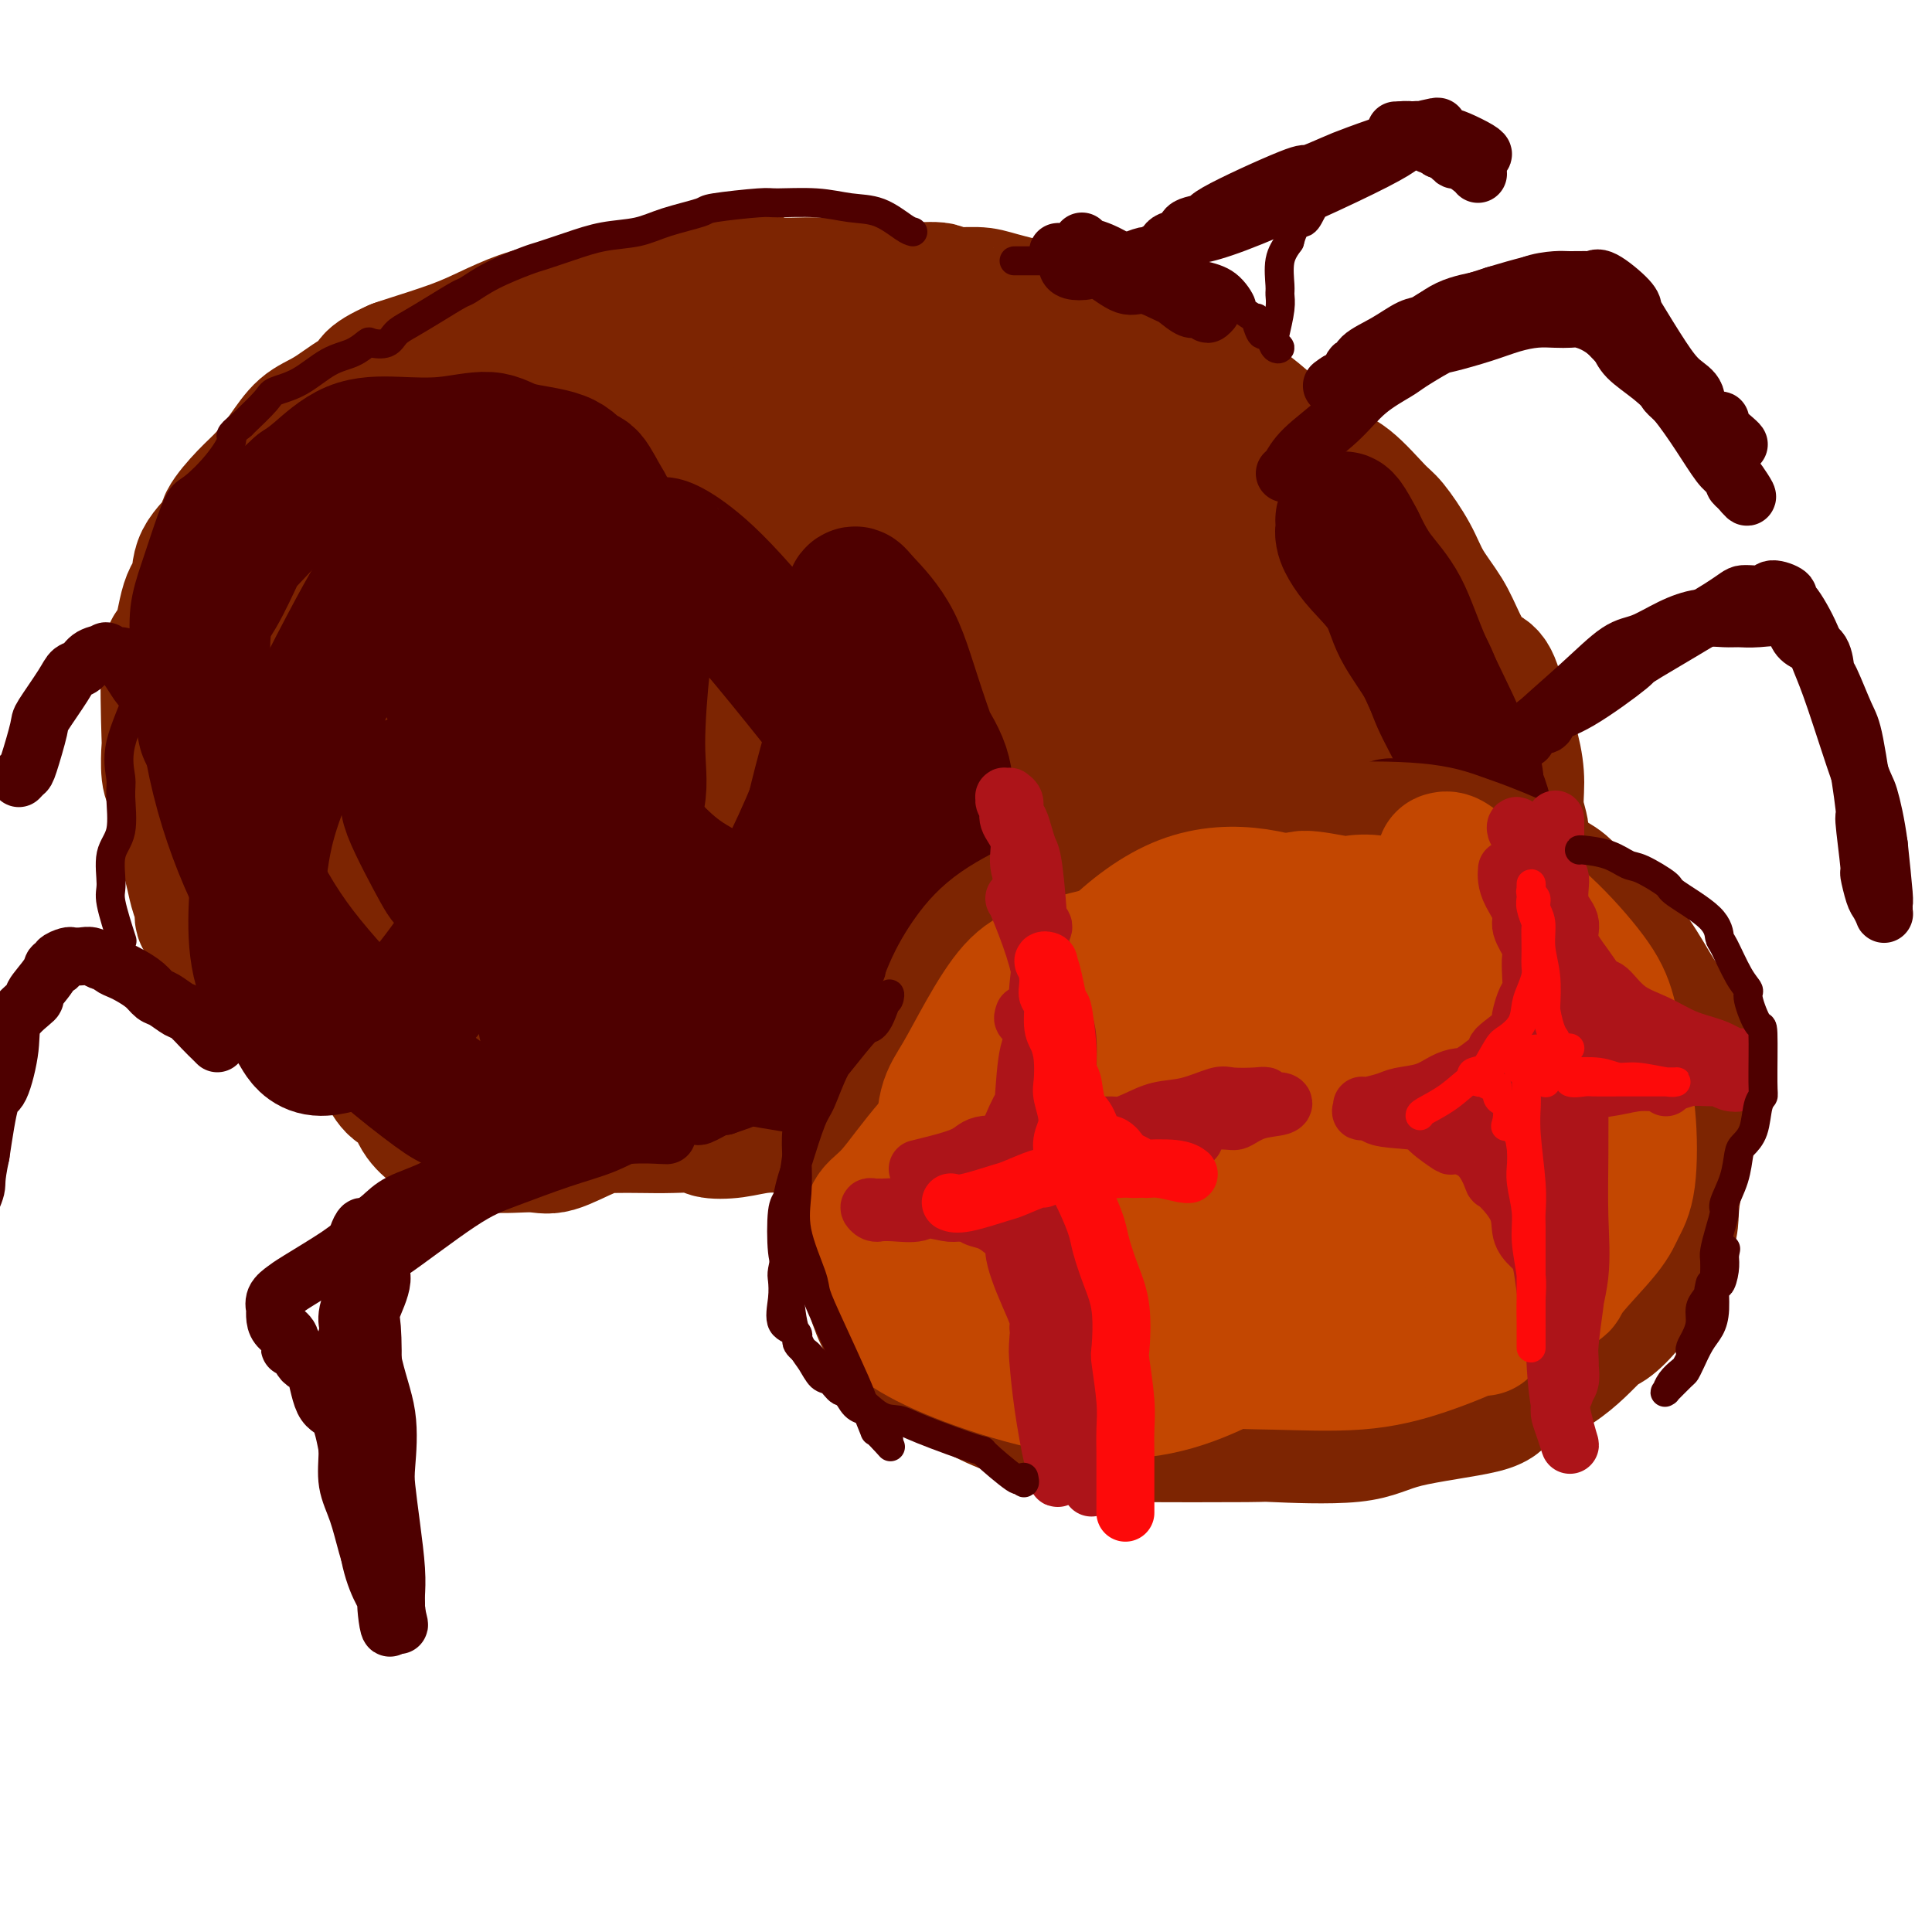 <svg viewBox='0 0 400 400' version='1.1' xmlns='http://www.w3.org/2000/svg' xmlns:xlink='http://www.w3.org/1999/xlink'><g fill='none' stroke='#7D2502' stroke-width='20' stroke-linecap='round' stroke-linejoin='round'><path d='M144,94c-2.070,1.306 -4.140,2.611 -8,6c-3.860,3.389 -9.511,8.861 -14,13c-4.489,4.139 -7.817,6.943 -11,10c-3.183,3.057 -6.223,6.366 -9,10c-2.777,3.634 -5.292,7.593 -8,12c-2.708,4.407 -5.609,9.264 -7,12c-1.391,2.736 -1.270,3.353 -2,6c-0.730,2.647 -2.310,7.326 -3,11c-0.690,3.674 -0.491,6.344 0,9c0.491,2.656 1.273,5.298 2,8c0.727,2.702 1.397,5.465 3,8c1.603,2.535 4.137,4.843 6,6c1.863,1.157 3.055,1.162 7,3c3.945,1.838 10.644,5.507 20,8c9.356,2.493 21.368,3.808 27,4c5.632,0.192 4.882,-0.739 12,-1c7.118,-0.261 22.104,0.150 32,0c9.896,-0.150 14.702,-0.860 21,-2c6.298,-1.140 14.089,-2.711 22,-5c7.911,-2.289 15.942,-5.297 23,-8c7.058,-2.703 13.141,-5.100 17,-7c3.859,-1.900 5.492,-3.301 7,-4c1.508,-0.699 2.889,-0.696 5,-3c2.111,-2.304 4.951,-6.915 7,-10c2.049,-3.085 3.309,-4.642 4,-7c0.691,-2.358 0.815,-5.516 1,-7c0.185,-1.484 0.431,-1.295 0,-5c-0.431,-3.705 -1.539,-11.305 -3,-16c-1.461,-4.695 -3.275,-6.484 -6,-10c-2.725,-3.516 -6.363,-8.758 -10,-14'/><path d='M279,121c-7.241,-7.584 -17.343,-14.543 -22,-18c-4.657,-3.457 -3.868,-3.411 -8,-5c-4.132,-1.589 -13.186,-4.811 -22,-7c-8.814,-2.189 -17.387,-3.343 -26,-4c-8.613,-0.657 -17.265,-0.818 -31,0c-13.735,0.818 -32.551,2.614 -43,4c-10.449,1.386 -12.530,2.362 -16,4c-3.470,1.638 -8.330,3.940 -14,8c-5.670,4.060 -12.151,9.879 -17,15c-4.849,5.121 -8.066,9.544 -10,12c-1.934,2.456 -2.585,2.944 -4,7c-1.415,4.056 -3.592,11.678 -6,17c-2.408,5.322 -5.045,8.343 0,21c5.045,12.657 17.774,34.951 24,44c6.226,9.049 5.951,4.854 11,5c5.049,0.146 15.423,4.633 32,3c16.577,-1.633 39.356,-9.385 50,-13c10.644,-3.615 9.151,-3.094 15,-5c5.849,-1.906 19.039,-6.239 30,-10c10.961,-3.761 19.693,-6.950 28,-11c8.307,-4.050 16.189,-8.962 23,-13c6.811,-4.038 12.551,-7.201 16,-12c3.449,-4.799 4.607,-11.234 6,-14c1.393,-2.766 3.021,-1.862 1,-9c-2.021,-7.138 -7.691,-22.316 -13,-31c-5.309,-8.684 -10.258,-10.874 -16,-14c-5.742,-3.126 -12.277,-7.188 -20,-10c-7.723,-2.812 -16.635,-4.375 -25,-5c-8.365,-0.625 -16.182,-0.313 -24,0'/><path d='M198,80c-8.668,-0.710 -5.840,0.017 -13,1c-7.160,0.983 -24.310,2.224 -41,5c-16.690,2.776 -32.921,7.088 -43,12c-10.079,4.912 -14.006,10.425 -16,13c-1.994,2.575 -2.054,2.213 -6,6c-3.946,3.787 -11.776,11.723 -17,18c-5.224,6.277 -7.840,10.895 -10,15c-2.160,4.105 -3.864,7.696 -5,11c-1.136,3.304 -1.703,6.319 -1,10c0.703,3.681 2.675,8.026 3,10c0.325,1.974 -0.996,1.576 4,6c4.996,4.424 16.310,13.671 28,20c11.690,6.329 23.757,9.741 36,12c12.243,2.259 24.661,3.367 38,3c13.339,-0.367 27.600,-2.209 37,-3c9.400,-0.791 13.941,-0.533 33,-6c19.059,-5.467 52.638,-16.661 67,-23c14.362,-6.339 9.508,-7.824 8,-11c-1.508,-3.176 0.332,-8.044 1,-11c0.668,-2.956 0.165,-4.000 -1,-8c-1.165,-4.000 -2.993,-10.956 -6,-18c-3.007,-7.044 -7.195,-14.177 -11,-20c-3.805,-5.823 -7.228,-10.334 -12,-15c-4.772,-4.666 -10.894,-9.485 -14,-12c-3.106,-2.515 -3.198,-2.727 -7,-5c-3.802,-2.273 -11.314,-6.609 -19,-9c-7.686,-2.391 -15.545,-2.837 -21,-3c-5.455,-0.163 -8.507,-0.044 -14,0c-5.493,0.044 -13.427,0.013 -26,1c-12.573,0.987 -29.787,2.994 -47,5'/><path d='M123,84c-18.573,2.786 -21.506,6.751 -24,9c-2.494,2.249 -4.550,2.783 -9,5c-4.450,2.217 -11.294,6.117 -15,8c-3.706,1.883 -4.275,1.749 -7,4c-2.725,2.251 -7.605,6.888 -11,10c-3.395,3.112 -5.304,4.699 -7,7c-1.696,2.301 -3.177,5.314 -4,8c-0.823,2.686 -0.986,5.043 -1,8c-0.014,2.957 0.122,6.512 1,12c0.878,5.488 2.499,12.908 6,21c3.501,8.092 8.883,16.855 14,24c5.117,7.145 9.970,12.671 15,19c5.030,6.329 10.235,13.462 29,15c18.765,1.538 51.088,-2.521 65,-5c13.912,-2.479 9.414,-3.380 13,-5c3.586,-1.620 15.256,-3.958 24,-6c8.744,-2.042 14.562,-3.789 21,-6c6.438,-2.211 13.496,-4.886 20,-7c6.504,-2.114 12.454,-3.666 18,-6c5.546,-2.334 10.689,-5.449 15,-8c4.311,-2.551 7.791,-4.537 10,-6c2.209,-1.463 3.148,-2.403 4,-3c0.852,-0.597 1.616,-0.850 3,-2c1.384,-1.150 3.386,-3.198 5,-5c1.614,-1.802 2.839,-3.359 4,-5c1.161,-1.641 2.258,-3.364 3,-5c0.742,-1.636 1.128,-3.183 0,-7c-1.128,-3.817 -3.772,-9.904 -5,-13c-1.228,-3.096 -1.040,-3.201 -3,-7c-1.960,-3.799 -6.066,-11.292 -10,-17c-3.934,-5.708 -7.695,-9.631 -11,-13c-3.305,-3.369 -6.152,-6.185 -9,-9'/><path d='M277,99c-7.584,-6.580 -16.542,-12.029 -23,-15c-6.458,-2.971 -10.414,-3.465 -14,-5c-3.586,-1.535 -6.803,-4.111 -13,-6c-6.197,-1.889 -15.375,-3.089 -20,-4c-4.625,-0.911 -4.696,-1.531 -7,-2c-2.304,-0.469 -6.840,-0.787 -11,-1c-4.160,-0.213 -7.943,-0.323 -12,0c-4.057,0.323 -8.386,1.077 -12,1c-3.614,-0.077 -6.512,-0.986 -10,-1c-3.488,-0.014 -7.567,0.865 -11,1c-3.433,0.135 -6.220,-0.476 -10,0c-3.780,0.476 -8.554,2.039 -15,4c-6.446,1.961 -14.565,4.321 -19,6c-4.435,1.679 -5.187,2.676 -7,4c-1.813,1.324 -4.689,2.975 -7,5c-2.311,2.025 -4.059,4.425 -6,7c-1.941,2.575 -4.076,5.325 -6,8c-1.924,2.675 -3.639,5.277 -5,8c-1.361,2.723 -2.368,5.569 -4,9c-1.632,3.431 -3.887,7.449 -5,9c-1.113,1.551 -1.083,0.635 -2,4c-0.917,3.365 -2.781,11.013 -4,16c-1.219,4.987 -1.794,7.315 -2,10c-0.206,2.685 -0.044,5.727 0,9c0.044,3.273 -0.030,6.778 0,9c0.030,2.222 0.163,3.163 1,5c0.837,1.837 2.379,4.572 4,7c1.621,2.428 3.320,4.551 6,7c2.680,2.449 6.340,5.225 10,8'/><path d='M73,202c4.646,4.985 6.262,6.446 14,9c7.738,2.554 21.600,6.199 25,8c3.400,1.801 -3.660,1.758 11,1c14.660,-0.758 51.040,-2.231 72,-5c20.960,-2.769 26.500,-6.832 31,-10c4.500,-3.168 7.959,-5.440 10,-7c2.041,-1.560 2.665,-2.410 4,-5c1.335,-2.590 3.381,-6.922 5,-10c1.619,-3.078 2.810,-4.904 2,-11c-0.810,-6.096 -3.622,-16.463 -5,-22c-1.378,-5.537 -1.323,-6.244 -5,-10c-3.677,-3.756 -11.087,-10.561 -20,-17c-8.913,-6.439 -19.329,-12.512 -25,-15c-5.671,-2.488 -6.598,-1.392 -12,-2c-5.402,-0.608 -15.281,-2.919 -43,1c-27.719,3.919 -73.279,14.067 -91,19c-17.721,4.933 -7.602,4.651 -4,6c3.602,1.349 0.687,4.329 0,8c-0.687,3.671 0.855,8.033 5,15c4.145,6.967 10.895,16.540 15,22c4.105,5.460 5.565,6.806 14,13c8.435,6.194 23.844,17.234 35,23c11.156,5.766 18.060,6.257 25,6c6.940,-0.257 13.915,-1.262 19,-3c5.085,-1.738 8.281,-4.208 10,-9c1.719,-4.792 1.963,-11.906 3,-15c1.037,-3.094 2.868,-2.170 -2,-12c-4.868,-9.830 -16.434,-30.415 -28,-51'/><path d='M138,129c-9.959,-10.682 -20.858,-11.889 -27,-13c-6.142,-1.111 -7.528,-2.128 -12,-2c-4.472,0.128 -12.030,1.401 -17,3c-4.970,1.599 -7.352,3.522 -9,6c-1.648,2.478 -2.561,5.509 -3,12c-0.439,6.491 -0.404,16.440 3,26c3.404,9.560 10.177,18.730 14,24c3.823,5.270 4.698,6.639 11,12c6.302,5.361 18.033,14.714 27,20c8.967,5.286 15.172,6.507 20,7c4.828,0.493 8.281,0.260 10,-2c1.719,-2.260 1.704,-6.546 0,-15c-1.704,-8.454 -5.096,-21.075 -10,-36c-4.904,-14.925 -11.321,-32.156 -22,-41c-10.679,-8.844 -25.619,-9.303 -32,-9c-6.381,0.303 -4.202,1.369 -4,2c0.202,0.631 -1.573,0.826 -3,3c-1.427,2.174 -2.505,6.326 -1,14c1.505,7.674 5.595,18.871 11,30c5.405,11.129 12.125,22.190 18,30c5.875,7.810 10.905,12.369 13,14c2.095,1.631 1.255,0.335 1,-1c-0.255,-1.335 0.076,-2.708 -1,-6c-1.076,-3.292 -3.559,-8.502 -5,-12c-1.441,-3.498 -1.840,-5.285 -2,-6c-0.160,-0.715 -0.080,-0.357 0,0'/></g>
<g fill='none' stroke='#7D2502' stroke-width='28' stroke-linecap='round' stroke-linejoin='round'><path d='M144,91c0.469,-0.176 0.939,-0.352 -3,1c-3.939,1.352 -12.285,4.233 -22,9c-9.715,4.767 -20.799,11.422 -28,16c-7.201,4.578 -10.518,7.079 -14,13c-3.482,5.921 -7.129,15.261 -9,20c-1.871,4.739 -1.965,4.877 -1,12c0.965,7.123 2.988,21.231 5,28c2.012,6.769 4.012,6.198 8,10c3.988,3.802 9.965,11.977 23,17c13.035,5.023 33.127,6.895 50,5c16.873,-1.895 30.526,-7.557 41,-13c10.474,-5.443 17.768,-10.666 22,-17c4.232,-6.334 5.400,-13.779 6,-18c0.600,-4.221 0.631,-5.219 -1,-12c-1.631,-6.781 -4.925,-19.346 -11,-29c-6.075,-9.654 -14.930,-16.397 -20,-20c-5.070,-3.603 -6.354,-4.065 -11,-5c-4.646,-0.935 -12.654,-2.343 -24,0c-11.346,2.343 -26.030,8.435 -33,11c-6.970,2.565 -6.226,1.602 -9,6c-2.774,4.398 -9.065,14.156 -10,25c-0.935,10.844 3.487,22.772 15,33c11.513,10.228 30.119,18.755 40,23c9.881,4.245 11.038,4.207 17,3c5.962,-1.207 16.729,-3.582 22,-7c5.271,-3.418 5.046,-7.877 4,-15c-1.046,-7.123 -2.913,-16.909 -8,-30c-5.087,-13.091 -13.394,-29.488 -23,-41c-9.606,-11.512 -20.509,-18.138 -30,-22c-9.491,-3.862 -17.569,-4.961 -25,-4c-7.431,0.961 -14.216,3.980 -21,7'/><path d='M94,97c-5.571,3.792 -8.997,9.771 -11,19c-2.003,9.229 -2.583,21.708 0,37c2.583,15.292 8.331,33.396 17,46c8.669,12.604 20.261,19.709 32,24c11.739,4.291 23.625,5.767 33,6c9.375,0.233 16.240,-0.777 20,-12c3.760,-11.223 4.414,-32.660 2,-50c-2.414,-17.340 -7.898,-30.583 -15,-44c-7.102,-13.417 -15.824,-27.007 -22,-32c-6.176,-4.993 -9.806,-1.389 -13,2c-3.194,3.389 -5.952,6.564 -10,9c-4.048,2.436 -9.387,4.132 -5,23c4.387,18.868 18.500,54.909 25,69c6.500,14.091 5.388,6.233 8,4c2.612,-2.233 8.948,1.158 13,1c4.052,-0.158 5.819,-3.866 7,-9c1.181,-5.134 1.778,-11.696 0,-21c-1.778,-9.304 -5.929,-21.350 -10,-29c-4.071,-7.650 -8.063,-10.902 -12,-13c-3.937,-2.098 -7.820,-3.040 -11,-2c-3.180,1.040 -5.659,4.063 -7,5c-1.341,0.937 -1.545,-0.210 -2,5c-0.455,5.210 -1.160,16.779 -1,23c0.160,6.221 1.186,7.096 4,12c2.814,4.904 7.417,13.837 12,19c4.583,5.163 9.148,6.555 14,7c4.852,0.445 9.991,-0.056 14,-3c4.009,-2.944 6.887,-8.331 9,-16c2.113,-7.669 3.461,-17.620 3,-25c-0.461,-7.380 -2.730,-12.190 -5,-17'/><path d='M183,135c-4.240,-3.950 -12.339,-5.324 -16,-6c-3.661,-0.676 -2.882,-0.654 -5,0c-2.118,0.654 -7.133,1.939 -10,4c-2.867,2.061 -3.587,4.897 -4,9c-0.413,4.103 -0.520,9.471 1,16c1.520,6.529 4.667,14.217 8,19c3.333,4.783 6.854,6.661 11,8c4.146,1.339 8.919,2.141 11,2c2.081,-0.141 1.471,-1.223 2,-2c0.529,-0.777 2.197,-1.248 2,-8c-0.197,-6.752 -2.257,-19.783 -6,-27c-3.743,-7.217 -9.168,-8.619 -11,-10c-1.832,-1.381 -0.072,-2.743 -6,-2c-5.928,0.743 -19.545,3.589 -25,7c-5.455,3.411 -2.750,7.387 1,12c3.750,4.613 8.544,9.865 17,16c8.456,6.135 20.573,13.155 30,16c9.427,2.845 16.165,1.516 21,1c4.835,-0.516 7.767,-0.219 11,-1c3.233,-0.781 6.766,-2.639 10,-3c3.234,-0.361 6.170,0.774 10,0c3.830,-0.774 8.554,-3.457 11,-4c2.446,-0.543 2.615,1.053 7,-2c4.385,-3.053 12.986,-10.754 17,-17c4.014,-6.246 3.440,-11.038 1,-17c-2.440,-5.962 -6.747,-13.093 -13,-20c-6.253,-6.907 -14.453,-13.590 -22,-18c-7.547,-4.410 -14.442,-6.546 -20,-8c-5.558,-1.454 -9.779,-2.227 -14,-3'/><path d='M202,97c-7.839,-1.728 -10.436,-0.548 -11,1c-0.564,1.548 0.904,3.464 1,4c0.096,0.536 -1.180,-0.308 2,4c3.180,4.308 10.816,13.767 20,23c9.184,9.233 19.914,18.241 28,24c8.086,5.759 13.526,8.268 18,10c4.474,1.732 7.982,2.687 10,3c2.018,0.313 2.547,-0.016 3,0c0.453,0.016 0.831,0.379 1,-1c0.169,-1.379 0.129,-4.498 -2,-10c-2.129,-5.502 -6.348,-13.385 -11,-23c-4.652,-9.615 -9.739,-20.961 -19,-31c-9.261,-10.039 -22.698,-18.772 -28,-22c-5.302,-3.228 -2.469,-0.952 -2,0c0.469,0.952 -1.425,0.580 -2,1c-0.575,0.420 0.170,1.633 0,2c-0.170,0.367 -1.255,-0.112 4,6c5.255,6.112 16.848,18.815 26,28c9.152,9.185 15.862,14.851 21,19c5.138,4.149 8.705,6.779 11,8c2.295,1.221 3.319,1.032 4,1c0.681,-0.032 1.021,0.093 1,-1c-0.021,-1.093 -0.402,-3.402 -1,-5c-0.598,-1.598 -1.414,-2.483 -2,-3c-0.586,-0.517 -0.940,-0.664 -1,-1c-0.060,-0.336 0.176,-0.860 0,-1c-0.176,-0.140 -0.765,0.103 -1,0c-0.235,-0.103 -0.118,-0.551 0,-1'/><path d='M272,132c-0.619,-1.952 -0.166,-0.831 0,-1c0.166,-0.169 0.045,-1.629 0,-2c-0.045,-0.371 -0.013,0.346 0,-1c0.013,-1.346 0.006,-4.757 -1,-8c-1.006,-3.243 -3.013,-6.320 -4,-8c-0.987,-1.680 -0.956,-1.963 -2,-4c-1.044,-2.037 -3.164,-5.827 -5,-8c-1.836,-2.173 -3.389,-2.728 -5,-4c-1.611,-1.272 -3.279,-3.261 -5,-5c-1.721,-1.739 -3.495,-3.228 -6,-5c-2.505,-1.772 -5.743,-3.827 -10,-6c-4.257,-2.173 -9.534,-4.463 -12,-6c-2.466,-1.537 -2.119,-2.321 -4,-3c-1.881,-0.679 -5.988,-1.254 -8,-2c-2.012,-0.746 -1.928,-1.663 -7,-3c-5.072,-1.337 -15.298,-3.093 -21,-4c-5.702,-0.907 -6.879,-0.963 -9,-1c-2.121,-0.037 -5.186,-0.054 -7,0c-1.814,0.054 -2.375,0.181 -4,0c-1.625,-0.181 -4.313,-0.669 -7,-1c-2.687,-0.331 -5.374,-0.504 -10,0c-4.626,0.504 -11.191,1.685 -15,2c-3.809,0.315 -4.863,-0.237 -7,0c-2.137,0.237 -5.356,1.261 -8,2c-2.644,0.739 -4.711,1.192 -7,2c-2.289,0.808 -4.799,1.969 -7,3c-2.201,1.031 -4.093,1.931 -7,3c-2.907,1.069 -6.831,2.305 -9,3c-2.169,0.695 -2.585,0.847 -3,1'/><path d='M82,76c-6.135,2.697 -4.972,3.441 -5,4c-0.028,0.559 -1.245,0.933 -3,2c-1.755,1.067 -4.047,2.829 -6,4c-1.953,1.171 -3.568,1.753 -5,3c-1.432,1.247 -2.681,3.161 -4,5c-1.319,1.839 -2.708,3.603 -4,5c-1.292,1.397 -2.488,2.426 -4,4c-1.512,1.574 -3.339,3.693 -4,5c-0.661,1.307 -0.154,1.802 -1,3c-0.846,1.198 -3.043,3.098 -4,5c-0.957,1.902 -0.673,3.804 -1,5c-0.327,1.196 -1.264,1.685 -2,4c-0.736,2.315 -1.270,6.455 -2,8c-0.730,1.545 -1.657,0.495 -2,4c-0.343,3.505 -0.103,11.567 0,15c0.103,3.433 0.069,2.238 0,3c-0.069,0.762 -0.173,3.480 0,5c0.173,1.520 0.624,1.841 1,3c0.376,1.159 0.678,3.156 1,5c0.322,1.844 0.665,3.533 1,5c0.335,1.467 0.662,2.711 1,4c0.338,1.289 0.686,2.624 1,4c0.314,1.376 0.594,2.794 1,4c0.406,1.206 0.937,2.200 1,3c0.063,0.800 -0.344,1.405 0,2c0.344,0.595 1.438,1.181 2,2c0.562,0.819 0.590,1.871 1,3c0.410,1.129 1.201,2.336 2,3c0.799,0.664 1.606,0.786 3,2c1.394,1.214 3.375,3.519 5,5c1.625,1.481 2.893,2.137 4,3c1.107,0.863 2.054,1.931 3,3'/><path d='M62,211c2.688,2.266 1.909,1.433 2,1c0.091,-0.433 1.052,-0.464 2,0c0.948,0.464 1.883,1.423 3,2c1.117,0.577 2.417,0.772 3,1c0.583,0.228 0.448,0.488 1,1c0.552,0.512 1.790,1.276 3,2c1.210,0.724 2.392,1.407 3,2c0.608,0.593 0.642,1.094 1,2c0.358,0.906 1.040,2.216 2,3c0.960,0.784 2.199,1.041 3,2c0.801,0.959 1.166,2.620 2,4c0.834,1.380 2.138,2.478 3,3c0.862,0.522 1.283,0.469 3,1c1.717,0.531 4.729,1.645 8,2c3.271,0.355 6.800,-0.048 9,0c2.200,0.048 3.072,0.549 5,0c1.928,-0.549 4.913,-2.148 7,-3c2.087,-0.852 3.277,-0.957 5,-1c1.723,-0.043 3.978,-0.025 6,0c2.022,0.025 3.809,0.055 6,0c2.191,-0.055 4.786,-0.197 6,0c1.214,0.197 1.047,0.732 2,1c0.953,0.268 3.024,0.269 5,0c1.976,-0.269 3.856,-0.809 6,-1c2.144,-0.191 4.553,-0.034 7,0c2.447,0.034 4.933,-0.054 7,0c2.067,0.054 3.714,0.252 6,0c2.286,-0.252 5.211,-0.954 7,-1c1.789,-0.046 2.443,0.565 6,0c3.557,-0.565 10.016,-2.304 14,-3c3.984,-0.696 5.492,-0.348 7,0'/><path d='M212,229c20.229,-2.088 15.301,-3.308 15,-5c-0.301,-1.692 4.023,-3.855 7,-5c2.977,-1.145 4.606,-1.270 7,-2c2.394,-0.730 5.551,-2.064 7,-3c1.449,-0.936 1.189,-1.473 2,-2c0.811,-0.527 2.691,-1.045 5,-2c2.309,-0.955 5.046,-2.346 7,-3c1.954,-0.654 3.124,-0.572 4,-1c0.876,-0.428 1.457,-1.366 3,-2c1.543,-0.634 4.049,-0.963 6,-1c1.951,-0.037 3.349,0.217 5,0c1.651,-0.217 3.555,-0.906 6,-1c2.445,-0.094 5.432,0.406 7,0c1.568,-0.406 1.718,-1.717 2,-2c0.282,-0.283 0.695,0.462 2,0c1.305,-0.462 3.502,-2.131 5,-3c1.498,-0.869 2.299,-0.939 3,-2c0.701,-1.061 1.303,-3.113 2,-4c0.697,-0.887 1.490,-0.607 2,-1c0.510,-0.393 0.738,-1.458 1,-2c0.262,-0.542 0.559,-0.561 1,-1c0.441,-0.439 1.027,-1.298 1,-2c-0.027,-0.702 -0.666,-1.246 0,-2c0.666,-0.754 2.638,-1.719 3,-3c0.362,-1.281 -0.885,-2.880 -1,-4c-0.115,-1.120 0.903,-1.761 1,-3c0.097,-1.239 -0.727,-3.074 -1,-5c-0.273,-1.926 0.003,-3.942 0,-6c-0.003,-2.058 -0.287,-4.160 -1,-7c-0.713,-2.840 -1.857,-6.420 -3,-10'/><path d='M310,145c-1.470,-6.486 -2.647,-5.201 -4,-6c-1.353,-0.799 -2.884,-3.681 -4,-6c-1.116,-2.319 -1.818,-4.073 -3,-6c-1.182,-1.927 -2.843,-4.025 -4,-6c-1.157,-1.975 -1.811,-3.826 -3,-6c-1.189,-2.174 -2.915,-4.673 -4,-6c-1.085,-1.327 -1.531,-1.484 -3,-3c-1.469,-1.516 -3.961,-4.391 -6,-6c-2.039,-1.609 -3.626,-1.952 -5,-3c-1.374,-1.048 -2.536,-2.799 -4,-4c-1.464,-1.201 -3.230,-1.850 -5,-3c-1.770,-1.150 -3.545,-2.800 -5,-4c-1.455,-1.200 -2.590,-1.950 -4,-3c-1.410,-1.050 -3.095,-2.400 -4,-3c-0.905,-0.600 -1.029,-0.451 -4,-2c-2.971,-1.549 -8.790,-4.795 -11,-6c-2.210,-1.205 -0.811,-0.368 -2,-1c-1.189,-0.632 -4.965,-2.734 -8,-4c-3.035,-1.266 -5.329,-1.697 -7,-2c-1.671,-0.303 -2.718,-0.477 -5,-1c-2.282,-0.523 -5.798,-1.393 -8,-2c-2.202,-0.607 -3.091,-0.951 -5,-1c-1.909,-0.049 -4.838,0.197 -6,0c-1.162,-0.197 -0.556,-0.838 -2,-1c-1.444,-0.162 -4.938,0.153 -8,0c-3.062,-0.153 -5.691,-0.776 -8,-1c-2.309,-0.224 -4.299,-0.050 -6,0c-1.701,0.050 -3.112,-0.025 -5,0c-1.888,0.025 -4.254,0.150 -6,0c-1.746,-0.150 -2.873,-0.575 -4,-1'/><path d='M157,58c-10.518,-1.142 -5.313,-0.497 -5,0c0.313,0.497 -4.267,0.844 -7,1c-2.733,0.156 -3.619,0.119 -5,0c-1.381,-0.119 -3.256,-0.320 -5,0c-1.744,0.320 -3.356,1.161 -5,2c-1.644,0.839 -3.318,1.677 -5,2c-1.682,0.323 -3.370,0.131 -6,1c-2.630,0.869 -6.202,2.799 -9,4c-2.798,1.201 -4.824,1.672 -6,2c-1.176,0.328 -1.503,0.511 -3,1c-1.497,0.489 -4.163,1.284 -6,2c-1.837,0.716 -2.846,1.355 -4,2c-1.154,0.645 -2.454,1.297 -4,2c-1.546,0.703 -3.339,1.459 -4,2c-0.661,0.541 -0.189,0.869 0,1c0.189,0.131 0.094,0.066 0,0'/></g>
<g fill='none' stroke='#4E0000' stroke-width='28' stroke-linecap='round' stroke-linejoin='round'><path d='M117,101c0.091,-0.077 0.181,-0.155 -2,0c-2.181,0.155 -6.635,0.542 -11,2c-4.365,1.458 -8.642,3.985 -11,5c-2.358,1.015 -2.796,0.516 -5,3c-2.204,2.484 -6.175,7.952 -8,10c-1.825,2.048 -1.505,0.677 -5,7c-3.495,6.323 -10.804,20.342 -15,30c-4.196,9.658 -5.280,14.956 -6,20c-0.720,5.044 -1.075,9.834 -1,14c0.075,4.166 0.580,7.709 2,11c1.420,3.291 3.756,6.330 5,8c1.244,1.670 1.396,1.971 2,3c0.604,1.029 1.658,2.788 4,3c2.342,0.212 5.971,-1.121 9,-2c3.029,-0.879 5.458,-1.303 10,-6c4.542,-4.697 11.197,-13.666 17,-24c5.803,-10.334 10.754,-22.034 15,-35c4.246,-12.966 7.786,-27.197 9,-35c1.214,-7.803 0.103,-9.178 -1,-11c-1.103,-1.822 -2.199,-4.090 -3,-5c-0.801,-0.910 -1.309,-0.461 -2,-1c-0.691,-0.539 -1.567,-2.067 -4,-3c-2.433,-0.933 -6.423,-1.270 -9,-2c-2.577,-0.730 -3.739,-1.854 -6,-2c-2.261,-0.146 -5.620,0.685 -9,1c-3.380,0.315 -6.782,0.115 -10,0c-3.218,-0.115 -6.251,-0.146 -9,1c-2.749,1.146 -5.214,3.470 -7,5c-1.786,1.530 -2.893,2.265 -4,3'/><path d='M62,101c-3.836,3.372 -7.925,7.801 -10,10c-2.075,2.199 -2.135,2.169 -3,4c-0.865,1.831 -2.536,5.524 -4,8c-1.464,2.476 -2.721,3.734 -3,9c-0.279,5.266 0.421,14.539 2,23c1.579,8.461 4.037,16.109 7,23c2.963,6.891 6.431,13.023 11,19c4.569,5.977 10.241,11.797 13,15c2.759,3.203 2.607,3.787 5,6c2.393,2.213 7.333,6.055 10,8c2.667,1.945 3.061,1.993 5,3c1.939,1.007 5.421,2.972 8,3c2.579,0.028 4.254,-1.881 7,-3c2.746,-1.119 6.564,-1.447 9,-6c2.436,-4.553 3.490,-13.330 4,-17c0.510,-3.670 0.477,-2.235 0,-4c-0.477,-1.765 -1.397,-6.732 -3,-10c-1.603,-3.268 -3.888,-4.838 -6,-7c-2.112,-2.162 -4.049,-4.917 -7,-8c-2.951,-3.083 -6.915,-6.493 -10,-9c-3.085,-2.507 -5.291,-4.112 -7,-5c-1.709,-0.888 -2.920,-1.060 -4,-1c-1.080,0.060 -2.030,0.350 -2,1c0.030,0.650 1.041,1.658 1,2c-0.041,0.342 -1.132,0.016 0,3c1.132,2.984 4.487,9.276 6,12c1.513,2.724 1.185,1.880 4,5c2.815,3.120 8.774,10.203 12,14c3.226,3.797 3.720,4.306 7,7c3.280,2.694 9.344,7.571 13,10c3.656,2.429 4.902,2.408 5,0c0.098,-2.408 -0.951,-7.204 -2,-12'/><path d='M130,204c-3.034,-10.635 -9.619,-31.221 -13,-41c-3.381,-9.779 -3.559,-8.749 -6,-13c-2.441,-4.251 -7.145,-13.782 -11,-20c-3.855,-6.218 -6.860,-9.122 -9,-11c-2.140,-1.878 -3.416,-2.729 -5,-3c-1.584,-0.271 -3.477,0.037 -4,0c-0.523,-0.037 0.324,-0.421 1,1c0.676,1.421 1.183,4.645 4,12c2.817,7.355 7.945,18.839 13,29c5.055,10.161 10.037,18.999 13,24c2.963,5.001 3.908,6.166 6,8c2.092,1.834 5.331,4.336 8,9c2.669,4.664 4.769,11.490 5,-2c0.231,-13.490 -1.405,-47.297 -2,-62c-0.595,-14.703 -0.147,-10.301 -3,-13c-2.853,-2.699 -9.006,-12.499 -13,-17c-3.994,-4.501 -5.829,-3.704 -7,-3c-1.171,0.704 -1.678,1.316 -2,3c-0.322,1.684 -0.458,4.441 0,11c0.458,6.559 1.510,16.919 4,29c2.490,12.081 6.418,25.883 10,35c3.582,9.117 6.819,13.548 8,16c1.181,2.452 0.305,2.924 3,4c2.695,1.076 8.960,2.755 13,3c4.040,0.245 5.856,-0.945 9,-5c3.144,-4.055 7.616,-10.973 12,-20c4.384,-9.027 8.680,-20.161 11,-27c2.320,-6.839 2.663,-9.383 3,-11c0.337,-1.617 0.669,-2.309 1,-3'/><path d='M179,137c2.057,-6.088 -0.299,-0.808 -1,0c-0.701,0.808 0.254,-2.857 -1,1c-1.254,3.857 -4.718,15.237 -7,24c-2.282,8.763 -3.382,14.909 -5,21c-1.618,6.091 -3.754,12.128 -5,17c-1.246,4.872 -1.603,8.577 -2,11c-0.397,2.423 -0.833,3.562 -1,4c-0.167,0.438 -0.063,0.176 0,0c0.063,-0.176 0.085,-0.266 2,-5c1.915,-4.734 5.723,-14.112 9,-21c3.277,-6.888 6.023,-11.286 7,-14c0.977,-2.714 0.187,-3.745 0,-4c-0.187,-0.255 0.230,0.266 0,1c-0.230,0.734 -1.109,1.682 -2,3c-0.891,1.318 -1.796,3.005 -3,6c-1.204,2.995 -2.708,7.298 -3,11c-0.292,3.702 0.629,6.804 1,8c0.371,1.196 0.192,0.488 1,1c0.808,0.512 2.605,2.245 5,3c2.395,0.755 5.390,0.532 9,0c3.610,-0.532 7.837,-1.372 11,-2c3.163,-0.628 5.262,-1.043 7,-2c1.738,-0.957 3.115,-2.455 4,-3c0.885,-0.545 1.278,-0.138 2,0c0.722,0.138 1.774,0.007 2,0c0.226,-0.007 -0.372,0.112 -1,0c-0.628,-0.112 -1.284,-0.453 -5,0c-3.716,0.453 -10.490,1.701 -18,3c-7.510,1.299 -15.755,2.650 -24,4'/><path d='M161,204c-9.958,1.669 -10.853,2.342 -14,3c-3.147,0.658 -8.547,1.301 -12,2c-3.453,0.699 -4.961,1.456 -8,2c-3.039,0.544 -7.609,0.877 -10,1c-2.391,0.123 -2.602,0.038 -3,0c-0.398,-0.038 -0.983,-0.027 -1,0c-0.017,0.027 0.535,0.071 1,0c0.465,-0.071 0.842,-0.256 2,0c1.158,0.256 3.095,0.955 9,2c5.905,1.045 15.778,2.436 25,4c9.222,1.564 17.793,3.300 27,4c9.207,0.700 19.049,0.363 26,0c6.951,-0.363 11.011,-0.752 13,-1c1.989,-0.248 1.906,-0.357 6,-1c4.094,-0.643 12.365,-1.822 18,-4c5.635,-2.178 8.635,-5.357 10,-7c1.365,-1.643 1.096,-1.752 1,-2c-0.096,-0.248 -0.017,-0.636 0,-1c0.017,-0.364 -0.027,-0.704 0,-1c0.027,-0.296 0.125,-0.549 -1,-1c-1.125,-0.451 -3.472,-1.100 -8,-2c-4.528,-0.900 -11.238,-2.052 -18,-3c-6.762,-0.948 -13.577,-1.694 -20,-2c-6.423,-0.306 -12.453,-0.173 -16,0c-3.547,0.173 -4.611,0.386 -8,0c-3.389,-0.386 -9.104,-1.372 -14,-3c-4.896,-1.628 -8.972,-3.900 -13,-6c-4.028,-2.100 -8.008,-4.029 -11,-6c-2.992,-1.971 -4.996,-3.986 -7,-6'/><path d='M135,176c-5.463,-4.845 -3.620,-7.958 -3,-11c0.620,-3.042 0.016,-6.013 0,-11c-0.016,-4.987 0.556,-11.991 1,-16c0.444,-4.009 0.760,-5.024 1,-8c0.240,-2.976 0.404,-7.915 1,-11c0.596,-3.085 1.623,-4.318 2,-5c0.377,-0.682 0.103,-0.812 0,-1c-0.103,-0.188 -0.034,-0.433 1,0c1.034,0.433 3.034,1.543 6,4c2.966,2.457 6.898,6.260 15,16c8.102,9.740 20.375,25.419 27,34c6.625,8.581 7.602,10.066 9,12c1.398,1.934 3.216,4.316 4,6c0.784,1.684 0.533,2.669 1,2c0.467,-0.669 1.653,-2.993 0,-10c-1.653,-7.007 -6.144,-18.697 -9,-27c-2.856,-8.303 -4.075,-13.217 -6,-17c-1.925,-3.783 -4.555,-6.434 -6,-8c-1.445,-1.566 -1.705,-2.046 -2,-2c-0.295,0.046 -0.626,0.619 0,2c0.626,1.381 2.209,3.570 3,5c0.791,1.430 0.791,2.101 2,5c1.209,2.899 3.627,8.024 6,13c2.373,4.976 4.703,9.801 6,13c1.297,3.199 1.563,4.772 2,6c0.437,1.228 1.045,2.113 1,2c-0.045,-0.113 -0.743,-1.223 -1,-3c-0.257,-1.777 -0.073,-4.222 -1,-7c-0.927,-2.778 -2.963,-5.889 -5,-9'/><path d='M190,150c-1.353,-3.136 -1.735,-2.477 -2,-2c-0.265,0.477 -0.413,0.772 -1,1c-0.587,0.228 -1.614,0.390 -2,1c-0.386,0.610 -0.130,1.668 0,3c0.130,1.332 0.133,2.937 0,5c-0.133,2.063 -0.404,4.582 0,7c0.404,2.418 1.483,4.734 2,6c0.517,1.266 0.473,1.480 2,4c1.527,2.520 4.623,7.344 9,12c4.377,4.656 10.033,9.144 17,13c6.967,3.856 15.246,7.079 21,8c5.754,0.921 8.985,-0.462 11,-1c2.015,-0.538 2.814,-0.232 5,-2c2.186,-1.768 5.760,-5.612 7,-7c1.240,-1.388 0.145,-0.321 1,-2c0.855,-1.679 3.661,-6.103 5,-8c1.339,-1.897 1.212,-1.267 2,-2c0.788,-0.733 2.491,-2.829 3,-4c0.509,-1.171 -0.176,-1.416 0,-2c0.176,-0.584 1.213,-1.505 2,-2c0.787,-0.495 1.323,-0.564 2,-1c0.677,-0.436 1.494,-1.240 3,-2c1.506,-0.760 3.700,-1.476 5,-2c1.300,-0.524 1.707,-0.855 2,-1c0.293,-0.145 0.474,-0.102 1,0c0.526,0.102 1.399,0.265 2,0c0.601,-0.265 0.931,-0.956 1,-1c0.069,-0.044 -0.123,0.559 -1,1c-0.877,0.441 -2.438,0.721 -4,1'/><path d='M283,173c-3.327,1.371 -9.144,3.800 -13,5c-3.856,1.200 -5.752,1.172 -8,2c-2.248,0.828 -4.848,2.512 -9,4c-4.152,1.488 -9.857,2.781 -14,4c-4.143,1.219 -6.723,2.363 -9,3c-2.277,0.637 -4.252,0.766 -5,1c-0.748,0.234 -0.268,0.574 0,1c0.268,0.426 0.326,0.940 2,1c1.674,0.060 4.964,-0.334 10,-1c5.036,-0.666 11.818,-1.604 15,-2c3.182,-0.396 2.766,-0.250 6,-1c3.234,-0.750 10.120,-2.397 14,-3c3.880,-0.603 4.755,-0.161 6,0c1.245,0.161 2.861,0.041 4,0c1.139,-0.041 1.803,-0.001 3,0c1.197,0.001 2.929,-0.035 4,0c1.071,0.035 1.481,0.141 4,0c2.519,-0.141 7.148,-0.529 9,-1c1.852,-0.471 0.926,-1.026 1,-1c0.074,0.026 1.147,0.633 2,0c0.853,-0.633 1.485,-2.506 2,-4c0.515,-1.494 0.914,-2.611 1,-5c0.086,-2.389 -0.142,-6.052 -1,-9c-0.858,-2.948 -2.347,-5.182 -3,-7c-0.653,-1.818 -0.469,-3.218 -2,-7c-1.531,-3.782 -4.778,-9.944 -7,-15c-2.222,-5.056 -3.420,-9.005 -5,-12c-1.580,-2.995 -3.541,-5.037 -5,-7c-1.459,-1.963 -2.417,-3.847 -3,-5c-0.583,-1.153 -0.792,-1.577 -1,-2'/><path d='M281,112c-4.494,-8.607 -2.728,-2.625 -2,-1c0.728,1.625 0.419,-1.106 0,-2c-0.419,-0.894 -0.946,0.050 -1,1c-0.054,0.950 0.366,1.908 1,3c0.634,1.092 1.480,2.319 3,4c1.520,1.681 3.712,3.815 5,6c1.288,2.185 1.672,4.421 3,7c1.328,2.579 3.599,5.500 5,8c1.401,2.500 1.931,4.578 3,7c1.069,2.422 2.675,5.188 4,8c1.325,2.812 2.367,5.670 3,7c0.633,1.330 0.857,1.133 0,3c-0.857,1.867 -2.794,5.798 -4,8c-1.206,2.202 -1.679,2.674 -3,4c-1.321,1.326 -3.489,3.504 -5,5c-1.511,1.496 -2.364,2.308 -3,3c-0.636,0.692 -1.056,1.263 -2,2c-0.944,0.737 -2.413,1.639 -3,2c-0.587,0.361 -0.294,0.180 0,0'/></g>
<g fill='none' stroke='#7D2502' stroke-width='28' stroke-linecap='round' stroke-linejoin='round'><path d='M234,190c0.474,-0.354 0.947,-0.708 -2,0c-2.947,0.708 -9.315,2.480 -14,5c-4.685,2.520 -7.687,5.790 -11,9c-3.313,3.210 -6.938,6.359 -10,10c-3.062,3.641 -5.560,7.774 -7,10c-1.440,2.226 -1.823,2.546 -3,5c-1.177,2.454 -3.147,7.040 -4,10c-0.853,2.960 -0.590,4.292 -1,7c-0.410,2.708 -1.495,6.792 -2,10c-0.505,3.208 -0.430,5.541 0,8c0.430,2.459 1.216,5.045 2,7c0.784,1.955 1.565,3.280 3,5c1.435,1.720 3.523,3.834 5,5c1.477,1.166 2.343,1.384 5,3c2.657,1.616 7.104,4.628 13,7c5.896,2.372 13.241,4.102 17,5c3.759,0.898 3.932,0.964 10,1c6.068,0.036 18.030,0.043 23,0c4.970,-0.043 2.949,-0.135 6,0c3.051,0.135 11.173,0.497 16,0c4.827,-0.497 6.357,-1.853 11,-3c4.643,-1.147 12.397,-2.084 16,-3c3.603,-0.916 3.055,-1.812 5,-3c1.945,-1.188 6.384,-2.670 10,-5c3.616,-2.330 6.411,-5.508 8,-7c1.589,-1.492 1.972,-1.297 3,-2c1.028,-0.703 2.700,-2.305 4,-4c1.300,-1.695 2.229,-3.484 3,-5c0.771,-1.516 1.386,-2.758 2,-4'/><path d='M342,261c3.971,-5.366 3.898,-7.779 4,-10c0.102,-2.221 0.381,-4.248 1,-7c0.619,-2.752 1.580,-6.228 2,-8c0.420,-1.772 0.299,-1.839 0,-4c-0.299,-2.161 -0.777,-6.415 -1,-10c-0.223,-3.585 -0.193,-6.501 -1,-9c-0.807,-2.499 -2.453,-4.582 -4,-7c-1.547,-2.418 -2.996,-5.172 -5,-8c-2.004,-2.828 -4.565,-5.730 -7,-8c-2.435,-2.270 -4.745,-3.908 -6,-5c-1.255,-1.092 -1.456,-1.640 -4,-3c-2.544,-1.360 -7.432,-3.534 -11,-5c-3.568,-1.466 -5.815,-2.223 -8,-3c-2.185,-0.777 -4.307,-1.572 -9,-2c-4.693,-0.428 -11.959,-0.489 -21,0c-9.041,0.489 -19.859,1.529 -28,3c-8.141,1.471 -13.605,3.374 -17,5c-3.395,1.626 -4.723,2.974 -6,4c-1.277,1.026 -2.505,1.731 -5,3c-2.495,1.269 -6.258,3.101 -9,5c-2.742,1.899 -4.464,3.866 -6,6c-1.536,2.134 -2.885,4.436 -4,7c-1.115,2.564 -1.997,5.389 -5,13c-3.003,7.611 -8.128,20.009 -10,27c-1.872,6.991 -0.491,8.575 0,11c0.491,2.425 0.094,5.691 0,8c-0.094,2.309 0.116,3.660 3,7c2.884,3.340 8.442,8.670 14,14'/><path d='M199,285c9.724,5.614 25.533,9.148 36,10c10.467,0.852 15.592,-0.976 21,-3c5.408,-2.024 11.100,-4.242 16,-7c4.900,-2.758 9.007,-6.057 13,-9c3.993,-2.943 7.872,-5.531 10,-7c2.128,-1.469 2.503,-1.820 5,-4c2.497,-2.180 7.114,-6.188 10,-9c2.886,-2.812 4.041,-4.428 5,-6c0.959,-1.572 1.721,-3.101 2,-4c0.279,-0.899 0.075,-1.169 0,-2c-0.075,-0.831 -0.020,-2.224 0,-3c0.020,-0.776 0.006,-0.936 0,-1c-0.006,-0.064 -0.003,-0.032 0,0'/></g>
<g fill='none' stroke='#C34701' stroke-width='28' stroke-linecap='round' stroke-linejoin='round'><path d='M239,200c0.458,-0.401 0.917,-0.802 -2,1c-2.917,1.802 -9.209,5.808 -15,10c-5.791,4.192 -11.082,8.570 -16,13c-4.918,4.430 -9.462,8.913 -13,13c-3.538,4.087 -6.070,7.780 -8,10c-1.930,2.220 -3.258,2.968 -4,4c-0.742,1.032 -0.899,2.347 -1,4c-0.101,1.653 -0.145,3.645 0,6c0.145,2.355 0.480,5.073 2,8c1.520,2.927 4.226,6.063 13,10c8.774,3.937 23.616,8.676 35,9c11.384,0.324 19.309,-3.765 26,-7c6.691,-3.235 12.147,-5.614 15,-7c2.853,-1.386 3.101,-1.779 5,-4c1.899,-2.221 5.448,-6.270 8,-9c2.552,-2.730 4.107,-4.140 5,-5c0.893,-0.860 1.126,-1.168 2,-3c0.874,-1.832 2.390,-5.186 3,-7c0.610,-1.814 0.312,-2.088 0,-3c-0.312,-0.912 -0.640,-2.464 -2,-4c-1.360,-1.536 -3.751,-3.058 -6,-5c-2.249,-1.942 -4.354,-4.304 -6,-6c-1.646,-1.696 -2.831,-2.727 -5,-4c-2.169,-1.273 -5.320,-2.788 -10,-5c-4.680,-2.212 -10.888,-5.121 -15,-7c-4.112,-1.879 -6.130,-2.727 -10,-3c-3.870,-0.273 -9.594,0.030 -12,0c-2.406,-0.030 -1.494,-0.393 -4,0c-2.506,0.393 -8.430,1.541 -12,3c-3.570,1.459 -4.785,3.230 -6,5'/><path d='M206,217c-3.148,1.604 -2.017,1.613 -2,2c0.017,0.387 -1.080,1.153 -2,3c-0.920,1.847 -1.665,4.776 -2,7c-0.335,2.224 -0.262,3.742 0,6c0.262,2.258 0.711,5.256 2,8c1.289,2.744 3.417,5.233 8,8c4.583,2.767 11.622,5.811 22,8c10.378,2.189 24.096,3.524 33,2c8.904,-1.524 12.993,-5.908 17,-13c4.007,-7.092 7.933,-16.891 10,-23c2.067,-6.109 2.277,-8.529 0,-13c-2.277,-4.471 -7.041,-10.994 -10,-15c-2.959,-4.006 -4.113,-5.493 -10,-8c-5.887,-2.507 -16.508,-6.032 -27,-2c-10.492,4.032 -20.855,15.620 -26,25c-5.145,9.380 -5.073,16.551 -4,24c1.073,7.449 3.148,15.177 5,20c1.852,4.823 3.480,6.742 7,9c3.520,2.258 8.932,4.855 18,5c9.068,0.145 21.794,-2.162 30,-6c8.206,-3.838 11.894,-9.208 15,-15c3.106,-5.792 5.629,-12.005 5,-20c-0.629,-7.995 -4.412,-17.772 -8,-23c-3.588,-5.228 -6.982,-5.906 -10,-7c-3.018,-1.094 -5.659,-2.602 -9,-3c-3.341,-0.398 -7.383,0.315 -11,1c-3.617,0.685 -6.808,1.343 -10,2'/><path d='M247,199c-4.210,0.712 -4.236,0.993 -7,3c-2.764,2.007 -8.268,5.740 -12,9c-3.732,3.260 -5.693,6.045 -8,10c-2.307,3.955 -4.960,9.079 -6,13c-1.040,3.921 -0.465,6.639 0,9c0.465,2.361 0.821,4.365 1,6c0.179,1.635 0.180,2.902 5,4c4.820,1.098 14.460,2.027 22,1c7.540,-1.027 12.979,-4.012 19,-9c6.021,-4.988 12.622,-11.981 17,-16c4.378,-4.019 6.533,-5.063 4,-10c-2.533,-4.937 -9.752,-13.766 -13,-17c-3.248,-3.234 -2.523,-0.875 -5,-1c-2.477,-0.125 -8.156,-2.736 -12,-4c-3.844,-1.264 -5.853,-1.182 -9,-1c-3.147,0.182 -7.432,0.463 -11,1c-3.568,0.537 -6.418,1.329 -9,2c-2.582,0.671 -4.895,1.222 -7,2c-2.105,0.778 -4.002,1.784 -6,4c-1.998,2.216 -4.095,5.642 -6,9c-1.905,3.358 -3.616,6.648 -5,9c-1.384,2.352 -2.440,3.765 -3,6c-0.560,2.235 -0.625,5.292 0,8c0.625,2.708 1.941,5.066 3,8c1.059,2.934 1.862,6.444 3,9c1.138,2.556 2.611,4.159 6,7c3.389,2.841 8.695,6.921 14,11'/><path d='M222,272c4.223,3.688 4.780,3.909 9,5c4.220,1.091 12.102,3.051 18,4c5.898,0.949 9.812,0.886 15,1c5.188,0.114 11.651,0.405 17,0c5.349,-0.405 9.584,-1.504 14,-3c4.416,-1.496 9.014,-3.387 12,-5c2.986,-1.613 4.362,-2.947 6,-5c1.638,-2.053 3.539,-4.825 5,-7c1.461,-2.175 2.484,-3.752 3,-6c0.516,-2.248 0.526,-5.167 1,-7c0.474,-1.833 1.414,-2.579 -2,-11c-3.414,-8.421 -11.181,-24.515 -14,-31c-2.819,-6.485 -0.688,-3.360 -4,-5c-3.312,-1.640 -12.066,-8.043 -19,-10c-6.934,-1.957 -12.046,0.533 -17,2c-4.954,1.467 -9.749,1.913 -13,3c-3.251,1.087 -4.958,2.816 -8,6c-3.042,3.184 -7.418,7.822 -9,13c-1.582,5.178 -0.368,10.896 1,17c1.368,6.104 2.892,12.595 5,17c2.108,4.405 4.802,6.725 8,9c3.198,2.275 6.901,4.507 11,6c4.099,1.493 8.593,2.248 16,2c7.407,-0.248 17.728,-1.500 23,-3c5.272,-1.500 5.496,-3.250 8,-6c2.504,-2.750 7.287,-6.500 10,-9c2.713,-2.500 3.357,-3.750 4,-5'/><path d='M322,244c3.748,-5.064 2.118,-7.726 1,-12c-1.118,-4.274 -1.722,-10.162 -4,-15c-2.278,-4.838 -6.228,-8.627 -11,-12c-4.772,-3.373 -10.364,-6.332 -16,-8c-5.636,-1.668 -11.316,-2.046 -16,-2c-4.684,0.046 -8.372,0.516 -12,2c-3.628,1.484 -7.197,3.984 -9,5c-1.803,1.016 -1.839,0.550 -3,3c-1.161,2.450 -3.446,7.817 -4,12c-0.554,4.183 0.625,7.182 4,12c3.375,4.818 8.947,11.457 15,17c6.053,5.543 12.587,9.992 23,10c10.413,0.008 24.707,-4.426 30,-12c5.293,-7.574 1.587,-18.289 -3,-26c-4.587,-7.711 -10.054,-12.420 -15,-16c-4.946,-3.580 -9.372,-6.033 -13,-8c-3.628,-1.967 -6.460,-3.448 -9,-4c-2.540,-0.552 -4.790,-0.176 -6,0c-1.210,0.176 -1.380,0.150 -2,0c-0.620,-0.150 -1.690,-0.425 -2,0c-0.310,0.425 0.138,1.551 1,2c0.862,0.449 2.136,0.221 4,1c1.864,0.779 4.317,2.565 9,4c4.683,1.435 11.595,2.519 16,3c4.405,0.481 6.301,0.360 10,1c3.699,0.640 9.200,2.040 12,3c2.800,0.960 2.900,1.480 3,2'/><path d='M325,206c7.373,1.965 5.305,2.377 5,3c-0.305,0.623 1.153,1.457 2,3c0.847,1.543 1.084,3.797 1,5c-0.084,1.203 -0.489,1.356 -1,3c-0.511,1.644 -1.128,4.778 -2,8c-0.872,3.222 -1.998,6.532 -3,9c-1.002,2.468 -1.880,4.094 -2,6c-0.120,1.906 0.517,4.091 0,6c-0.517,1.909 -2.189,3.541 -3,5c-0.811,1.459 -0.760,2.746 -1,4c-0.240,1.254 -0.771,2.475 -1,4c-0.229,1.525 -0.157,3.353 0,4c0.157,0.647 0.398,0.113 1,0c0.602,-0.113 1.566,0.196 2,0c0.434,-0.196 0.338,-0.898 2,-3c1.662,-2.102 5.080,-5.604 7,-8c1.920,-2.396 2.341,-3.686 3,-5c0.659,-1.314 1.556,-2.653 2,-6c0.444,-3.347 0.436,-8.701 0,-13c-0.436,-4.299 -1.299,-7.544 -2,-11c-0.701,-3.456 -1.239,-7.122 -2,-10c-0.761,-2.878 -1.743,-4.967 -4,-8c-2.257,-3.033 -5.788,-7.009 -9,-10c-3.212,-2.991 -6.106,-4.995 -9,-7'/><path d='M311,185c-3.492,-3.221 -3.223,-2.773 -4,-3c-0.777,-0.227 -2.601,-1.130 -4,-2c-1.399,-0.870 -2.373,-1.709 -3,-2c-0.627,-0.291 -0.906,-0.036 -1,0c-0.094,0.036 -0.003,-0.147 0,0c0.003,0.147 -0.084,0.626 0,1c0.084,0.374 0.337,0.644 1,1c0.663,0.356 1.734,0.798 3,2c1.266,1.202 2.726,3.166 5,5c2.274,1.834 5.361,3.540 7,5c1.639,1.460 1.828,2.674 3,5c1.172,2.326 3.327,5.762 5,8c1.673,2.238 2.866,3.277 4,5c1.134,1.723 2.211,4.130 3,7c0.789,2.870 1.291,6.204 2,9c0.709,2.796 1.625,5.056 2,6c0.375,0.944 0.208,0.573 -1,5c-1.208,4.427 -3.457,13.652 -6,19c-2.543,5.348 -5.379,6.819 -7,8c-1.621,1.181 -2.028,2.071 -3,3c-0.972,0.929 -2.509,1.895 -4,3c-1.491,1.105 -2.936,2.348 -4,3c-1.064,0.652 -1.748,0.714 -2,1c-0.252,0.286 -0.072,0.796 0,1c0.072,0.204 0.036,0.102 0,0'/><path d='M305,195c0.227,0.408 0.453,0.817 -1,0c-1.453,-0.817 -4.586,-2.859 -7,-4c-2.414,-1.141 -4.108,-1.383 -6,-2c-1.892,-0.617 -3.981,-1.611 -6,-2c-2.019,-0.389 -3.969,-0.174 -5,0c-1.031,0.174 -1.144,0.307 -3,0c-1.856,-0.307 -5.454,-1.053 -7,-1c-1.546,0.053 -1.041,0.907 -3,1c-1.959,0.093 -6.381,-0.574 -9,0c-2.619,0.574 -3.434,2.389 -4,3c-0.566,0.611 -0.884,0.020 -2,0c-1.116,-0.020 -3.031,0.533 -4,1c-0.969,0.467 -0.991,0.848 -1,1c-0.009,0.152 -0.004,0.076 0,0'/></g>
<g fill='none' stroke='#4E0000' stroke-width='12' stroke-linecap='round' stroke-linejoin='round'><path d='M138,235c0.135,0.034 0.271,0.069 -1,0c-1.271,-0.069 -3.947,-0.241 -7,0c-3.053,0.241 -6.482,0.896 -8,1c-1.518,0.104 -1.123,-0.341 -3,0c-1.877,0.341 -6.025,1.470 -8,2c-1.975,0.530 -1.778,0.463 -4,1c-2.222,0.537 -6.865,1.679 -10,3c-3.135,1.321 -4.762,2.822 -7,4c-2.238,1.178 -5.086,2.033 -7,3c-1.914,0.967 -2.895,2.047 -4,3c-1.105,0.953 -2.335,1.779 -3,2c-0.665,0.221 -0.763,-0.165 -1,0c-0.237,0.165 -0.611,0.880 -1,2c-0.389,1.120 -0.793,2.645 -1,3c-0.207,0.355 -0.216,-0.458 0,0c0.216,0.458 0.657,2.188 1,3c0.343,0.812 0.589,0.706 1,4c0.411,3.294 0.989,9.987 2,15c1.011,5.013 2.457,8.346 3,12c0.543,3.654 0.184,7.630 0,10c-0.184,2.370 -0.193,3.133 0,5c0.193,1.867 0.587,4.837 1,8c0.413,3.163 0.844,6.518 1,9c0.156,2.482 0.038,4.091 0,5c-0.038,0.909 0.004,1.116 0,2c-0.004,0.884 -0.053,2.443 0,3c0.053,0.557 0.206,0.111 0,0c-0.206,-0.111 -0.773,0.111 -1,0c-0.227,-0.111 -0.113,-0.556 0,-1'/><path d='M81,334c-0.096,6.200 -0.835,1.201 -1,-1c-0.165,-2.201 0.243,-1.602 0,-2c-0.243,-0.398 -1.138,-1.793 -2,-4c-0.862,-2.207 -1.691,-5.228 -2,-9c-0.309,-3.772 -0.096,-8.296 0,-10c0.096,-1.704 0.076,-0.589 0,-4c-0.076,-3.411 -0.208,-11.350 0,-15c0.208,-3.650 0.755,-3.012 1,-5c0.245,-1.988 0.188,-6.601 0,-9c-0.188,-2.399 -0.509,-2.582 0,-4c0.509,-1.418 1.846,-4.071 2,-6c0.154,-1.929 -0.876,-3.135 -1,-4c-0.124,-0.865 0.656,-1.390 1,-2c0.344,-0.610 0.251,-1.306 0,-2c-0.251,-0.694 -0.659,-1.386 -1,-2c-0.341,-0.614 -0.613,-1.150 -1,-1c-0.387,0.150 -0.888,0.986 -1,1c-0.112,0.014 0.166,-0.795 0,1c-0.166,1.795 -0.777,6.192 -1,8c-0.223,1.808 -0.059,1.025 0,5c0.059,3.975 0.015,12.709 0,17c-0.015,4.291 0.001,4.141 0,5c-0.001,0.859 -0.018,2.728 0,5c0.018,2.272 0.070,4.947 0,8c-0.070,3.053 -0.264,6.484 0,9c0.264,2.516 0.985,4.116 2,6c1.015,1.884 2.324,4.051 3,6c0.676,1.949 0.721,3.678 1,5c0.279,1.322 0.794,2.235 1,3c0.206,0.765 0.103,1.383 0,2'/><path d='M82,335c1.134,3.222 0.470,0.276 0,-1c-0.470,-1.276 -0.744,-0.882 -1,-1c-0.256,-0.118 -0.493,-0.749 -1,-2c-0.507,-1.251 -1.285,-3.121 -2,-5c-0.715,-1.879 -1.369,-3.766 -2,-6c-0.631,-2.234 -1.240,-4.813 -2,-7c-0.760,-2.187 -1.673,-3.982 -2,-6c-0.327,-2.018 -0.070,-4.261 0,-7c0.070,-2.739 -0.048,-5.975 0,-8c0.048,-2.025 0.260,-2.841 0,-4c-0.260,-1.159 -0.993,-2.663 -1,-5c-0.007,-2.337 0.712,-5.507 1,-7c0.288,-1.493 0.147,-1.309 0,-2c-0.147,-0.691 -0.299,-2.256 1,-5c1.299,-2.744 4.049,-6.667 5,-8c0.951,-1.333 0.105,-0.075 3,-2c2.895,-1.925 9.533,-7.033 14,-10c4.467,-2.967 6.763,-3.793 10,-5c3.237,-1.207 7.416,-2.797 11,-4c3.584,-1.203 6.575,-2.021 9,-3c2.425,-0.979 4.284,-2.118 7,-3c2.716,-0.882 6.289,-1.507 8,-2c1.711,-0.493 1.561,-0.854 2,-1c0.439,-0.146 1.466,-0.078 2,0c0.534,0.078 0.576,0.165 1,0c0.424,-0.165 1.229,-0.583 2,-1c0.771,-0.417 1.506,-0.833 2,-1c0.494,-0.167 0.747,-0.083 1,0'/><path d='M150,229c6.863,-2.321 1.522,-0.624 -1,0c-2.522,0.624 -2.223,0.174 -2,0c0.223,-0.174 0.372,-0.071 0,0c-0.372,0.071 -1.265,0.111 -2,0c-0.735,-0.111 -1.312,-0.372 -3,0c-1.688,0.372 -4.488,1.379 -7,2c-2.512,0.621 -4.735,0.857 -9,2c-4.265,1.143 -10.571,3.191 -15,5c-4.429,1.809 -6.980,3.377 -10,5c-3.020,1.623 -6.507,3.300 -8,4c-1.493,0.700 -0.990,0.425 -4,2c-3.010,1.575 -9.532,5.002 -13,7c-3.468,1.998 -3.882,2.568 -6,4c-2.118,1.432 -5.940,3.727 -8,5c-2.060,1.273 -2.356,1.524 -3,2c-0.644,0.476 -1.635,1.177 -2,2c-0.365,0.823 -0.104,1.767 0,2c0.104,0.233 0.052,-0.244 0,0c-0.052,0.244 -0.103,1.211 0,2c0.103,0.789 0.359,1.400 1,2c0.641,0.600 1.666,1.187 2,2c0.334,0.813 -0.025,1.850 0,2c0.025,0.150 0.433,-0.588 1,0c0.567,0.588 1.293,2.503 2,3c0.707,0.497 1.396,-0.423 2,1c0.604,1.423 1.124,5.191 2,7c0.876,1.809 2.107,1.660 3,3c0.893,1.340 1.446,4.170 2,7'/><path d='M72,300c2.742,4.746 2.096,3.113 2,3c-0.096,-0.113 0.356,1.296 1,3c0.644,1.704 1.479,3.703 2,5c0.521,1.297 0.728,1.891 1,3c0.272,1.109 0.609,2.732 1,4c0.391,1.268 0.837,2.182 1,3c0.163,0.818 0.044,1.539 0,2c-0.044,0.461 -0.012,0.663 0,1c0.012,0.337 0.003,0.811 0,1c-0.003,0.189 -0.002,0.095 0,0'/><path d='M316,153c-0.497,-0.028 -0.995,-0.055 1,-2c1.995,-1.945 6.482,-5.807 10,-9c3.518,-3.193 6.066,-5.717 8,-7c1.934,-1.283 3.255,-1.325 5,-2c1.745,-0.675 3.913,-1.984 6,-3c2.087,-1.016 4.093,-1.739 6,-2c1.907,-0.261 3.715,-0.060 5,0c1.285,0.060 2.048,-0.019 3,0c0.952,0.019 2.094,0.138 4,0c1.906,-0.138 4.577,-0.534 6,0c1.423,0.534 1.598,1.997 2,3c0.402,1.003 1.032,1.546 2,2c0.968,0.454 2.275,0.817 3,2c0.725,1.183 0.867,3.185 1,4c0.133,0.815 0.255,0.444 1,2c0.745,1.556 2.113,5.038 3,7c0.887,1.962 1.295,2.403 2,6c0.705,3.597 1.709,10.351 2,13c0.291,2.649 -0.129,1.195 0,3c0.129,1.805 0.809,6.869 1,9c0.191,2.131 -0.107,1.328 0,2c0.107,0.672 0.617,2.818 1,4c0.383,1.182 0.638,1.399 1,2c0.362,0.601 0.830,1.587 1,2c0.170,0.413 0.043,0.254 0,0c-0.043,-0.254 -0.001,-0.604 0,-1c0.001,-0.396 -0.038,-0.837 0,-1c0.038,-0.163 0.154,-0.046 0,-2c-0.154,-1.954 -0.577,-5.977 -1,-10'/><path d='M389,175c-0.556,-4.341 -1.447,-8.194 -2,-10c-0.553,-1.806 -0.767,-1.564 -2,-5c-1.233,-3.436 -3.486,-10.549 -5,-15c-1.514,-4.451 -2.291,-6.239 -3,-8c-0.709,-1.761 -1.350,-3.493 -2,-5c-0.650,-1.507 -1.309,-2.787 -2,-4c-0.691,-1.213 -1.415,-2.360 -2,-3c-0.585,-0.640 -1.032,-0.775 -1,-1c0.032,-0.225 0.544,-0.541 0,-1c-0.544,-0.459 -2.144,-1.061 -3,-1c-0.856,0.061 -0.967,0.784 -2,1c-1.033,0.216 -2.988,-0.076 -4,0c-1.012,0.076 -1.081,0.520 -5,3c-3.919,2.480 -11.689,6.998 -15,9c-3.311,2.002 -2.164,1.489 -4,3c-1.836,1.511 -6.656,5.046 -10,7c-3.344,1.954 -5.211,2.327 -6,3c-0.789,0.673 -0.500,1.644 -1,2c-0.500,0.356 -1.788,0.096 -2,0c-0.212,-0.096 0.654,-0.027 1,0c0.346,0.027 0.173,0.014 0,0'/><path d='M266,98c0.259,-0.111 0.517,-0.222 1,-1c0.483,-0.778 1.190,-2.223 3,-4c1.810,-1.777 4.723,-3.884 7,-6c2.277,-2.116 3.918,-4.240 6,-6c2.082,-1.760 4.604,-3.157 6,-4c1.396,-0.843 1.667,-1.132 3,-2c1.333,-0.868 3.728,-2.313 5,-3c1.272,-0.687 1.421,-0.615 3,-1c1.579,-0.385 4.587,-1.227 7,-2c2.413,-0.773 4.231,-1.476 6,-2c1.769,-0.524 3.488,-0.870 5,-1c1.512,-0.130 2.818,-0.043 4,0c1.182,0.043 2.241,0.042 3,0c0.759,-0.042 1.219,-0.124 2,0c0.781,0.124 1.884,0.453 3,1c1.116,0.547 2.246,1.313 3,2c0.754,0.687 1.133,1.297 2,2c0.867,0.703 2.224,1.499 4,3c1.776,1.501 3.973,3.706 5,5c1.027,1.294 0.883,1.675 1,2c0.117,0.325 0.494,0.592 2,2c1.506,1.408 4.143,3.958 5,5c0.857,1.042 -0.064,0.577 0,1c0.064,0.423 1.113,1.734 2,3c0.887,1.266 1.613,2.486 2,3c0.387,0.514 0.433,0.323 1,1c0.567,0.677 1.653,2.221 2,3c0.347,0.779 -0.044,0.794 0,1c0.044,0.206 0.522,0.603 1,1'/><path d='M360,101c3.298,3.998 1.045,0.494 0,-1c-1.045,-1.494 -0.880,-0.979 -1,-1c-0.120,-0.021 -0.526,-0.578 -1,-1c-0.474,-0.422 -1.016,-0.710 -2,-2c-0.984,-1.290 -2.409,-3.581 -4,-6c-1.591,-2.419 -3.347,-4.966 -5,-7c-1.653,-2.034 -3.203,-3.554 -5,-5c-1.797,-1.446 -3.843,-2.816 -5,-4c-1.157,-1.184 -1.426,-2.180 -2,-3c-0.574,-0.820 -1.454,-1.462 -2,-2c-0.546,-0.538 -0.760,-0.972 -1,-2c-0.240,-1.028 -0.508,-2.652 -3,-4c-2.492,-1.348 -7.209,-2.421 -9,-3c-1.791,-0.579 -0.655,-0.665 0,-1c0.655,-0.335 0.831,-0.918 -3,0c-3.831,0.918 -11.668,3.337 -16,5c-4.332,1.663 -5.160,2.569 -6,3c-0.840,0.431 -1.692,0.386 -3,1c-1.308,0.614 -3.071,1.889 -5,3c-1.929,1.111 -4.025,2.060 -5,3c-0.975,0.940 -0.828,1.870 -1,2c-0.172,0.130 -0.662,-0.542 -1,0c-0.338,0.542 -0.525,2.298 -1,3c-0.475,0.702 -1.237,0.351 -2,0'/><path d='M277,79c-2.368,1.698 -0.789,0.445 0,0c0.789,-0.445 0.788,-0.080 1,0c0.212,0.080 0.637,-0.125 2,-1c1.363,-0.875 3.663,-2.421 6,-4c2.337,-1.579 4.712,-3.192 7,-5c2.288,-1.808 4.490,-3.812 7,-5c2.510,-1.188 5.327,-1.562 7,-2c1.673,-0.438 2.203,-0.940 3,-1c0.797,-0.060 1.860,0.324 3,0c1.140,-0.324 2.357,-1.354 4,-2c1.643,-0.646 3.711,-0.909 5,-1c1.289,-0.091 1.799,-0.011 3,0c1.201,0.011 3.092,-0.046 4,0c0.908,0.046 0.831,0.195 1,0c0.169,-0.195 0.583,-0.734 2,0c1.417,0.734 3.838,2.742 5,4c1.162,1.258 1.065,1.766 1,2c-0.065,0.234 -0.099,0.192 1,2c1.099,1.808 3.329,5.465 5,8c1.671,2.535 2.781,3.948 4,5c1.219,1.052 2.547,1.742 3,3c0.453,1.258 0.030,3.083 1,4c0.970,0.917 3.332,0.925 4,1c0.668,0.075 -0.357,0.216 0,1c0.357,0.784 2.096,2.211 3,3c0.904,0.789 0.973,0.940 1,1c0.027,0.060 0.014,0.030 0,0'/><path d='M224,50c0.093,0.348 0.185,0.696 1,1c0.815,0.304 2.351,0.565 5,2c2.649,1.435 6.410,4.045 8,5c1.590,0.955 1.008,0.255 2,1c0.992,0.745 3.557,2.937 5,4c1.443,1.063 1.764,0.999 2,1c0.236,0.001 0.387,0.067 1,0c0.613,-0.067 1.688,-0.266 2,0c0.312,0.266 -0.139,0.997 0,1c0.139,0.003 0.869,-0.720 1,-1c0.131,-0.280 -0.336,-0.115 -1,0c-0.664,0.115 -1.525,0.180 -2,0c-0.475,-0.180 -0.565,-0.606 -1,-1c-0.435,-0.394 -1.215,-0.758 -2,-1c-0.785,-0.242 -1.574,-0.363 -3,-1c-1.426,-0.637 -3.488,-1.792 -5,-2c-1.512,-0.208 -2.472,0.530 -4,0c-1.528,-0.530 -3.624,-2.327 -5,-3c-1.376,-0.673 -2.033,-0.223 -3,0c-0.967,0.223 -2.242,0.217 -3,0c-0.758,-0.217 -0.997,-0.646 -1,-1c-0.003,-0.354 0.230,-0.634 0,-1c-0.230,-0.366 -0.923,-0.819 -1,-1c-0.077,-0.181 0.461,-0.091 1,0'/><path d='M221,53c-4.375,-1.687 -0.314,-0.403 2,0c2.314,0.403 2.881,-0.073 4,0c1.119,0.073 2.790,0.695 4,1c1.210,0.305 1.960,0.294 3,0c1.040,-0.294 2.370,-0.870 3,-1c0.630,-0.130 0.558,0.188 1,0c0.442,-0.188 1.396,-0.880 2,-1c0.604,-0.120 0.858,0.332 1,0c0.142,-0.332 0.171,-1.449 1,-2c0.829,-0.551 2.458,-0.538 3,-1c0.542,-0.462 -0.003,-1.400 1,-2c1.003,-0.600 3.553,-0.861 4,-1c0.447,-0.139 -1.208,-0.157 2,-2c3.208,-1.843 11.279,-5.510 15,-7c3.721,-1.490 3.090,-0.802 4,-1c0.910,-0.198 3.359,-1.283 5,-2c1.641,-0.717 2.472,-1.067 5,-2c2.528,-0.933 6.753,-2.450 9,-3c2.247,-0.550 2.516,-0.134 3,0c0.484,0.134 1.185,-0.016 2,0c0.815,0.016 1.746,0.198 2,0c0.254,-0.198 -0.169,-0.775 0,-1c0.169,-0.225 0.930,-0.099 1,0c0.070,0.099 -0.551,0.171 -1,0c-0.449,-0.171 -0.724,-0.586 -1,-1'/><path d='M296,27c4.087,-1.547 -0.196,-0.415 -2,0c-1.804,0.415 -1.129,0.111 -1,0c0.129,-0.111 -0.287,-0.030 -1,0c-0.713,0.030 -1.723,0.008 -2,0c-0.277,-0.008 0.180,-0.002 0,0c-0.180,0.002 -0.997,-0.000 -1,0c-0.003,0.000 0.807,0.003 1,0c0.193,-0.003 -0.232,-0.013 0,0c0.232,0.013 1.120,0.048 2,0c0.880,-0.048 1.753,-0.181 3,0c1.247,0.181 2.867,0.675 4,1c1.133,0.325 1.778,0.479 3,1c1.222,0.521 3.019,1.407 4,2c0.981,0.593 1.144,0.892 1,1c-0.144,0.108 -0.597,0.025 -1,0c-0.403,-0.025 -0.756,0.007 -1,0c-0.244,-0.007 -0.380,-0.055 -1,0c-0.620,0.055 -1.724,0.212 -2,0c-0.276,-0.212 0.277,-0.793 0,-1c-0.277,-0.207 -1.384,-0.040 -2,0c-0.616,0.040 -0.743,-0.045 -1,0c-0.257,0.045 -0.646,0.222 -1,0c-0.354,-0.222 -0.672,-0.843 -1,-1c-0.328,-0.157 -0.665,0.150 -1,0c-0.335,-0.150 -0.667,-0.757 -1,-1c-0.333,-0.243 -0.666,-0.121 -1,0'/><path d='M294,29c-2.058,-0.475 -1.203,-0.664 -1,-1c0.203,-0.336 -0.245,-0.819 -1,-1c-0.755,-0.181 -1.818,-0.059 -2,0c-0.182,0.059 0.518,0.057 1,0c0.482,-0.057 0.745,-0.169 1,0c0.255,0.169 0.501,0.617 1,1c0.499,0.383 1.251,0.699 2,1c0.749,0.301 1.494,0.587 2,1c0.506,0.413 0.773,0.954 1,1c0.227,0.046 0.415,-0.405 1,0c0.585,0.405 1.568,1.664 2,2c0.432,0.336 0.312,-0.250 1,0c0.688,0.250 2.185,1.337 3,2c0.815,0.663 0.947,0.904 1,1c0.053,0.096 0.026,0.048 0,0'/><path d='M45,216c-0.276,-0.283 -0.553,-0.566 -1,-1c-0.447,-0.434 -1.065,-1.019 -2,-2c-0.935,-0.981 -2.189,-2.360 -3,-3c-0.811,-0.640 -1.180,-0.542 -2,-1c-0.820,-0.458 -2.092,-1.471 -3,-2c-0.908,-0.529 -1.451,-0.575 -2,-1c-0.549,-0.425 -1.103,-1.228 -2,-2c-0.897,-0.772 -2.137,-1.512 -3,-2c-0.863,-0.488 -1.347,-0.723 -2,-1c-0.653,-0.277 -1.473,-0.596 -2,-1c-0.527,-0.404 -0.761,-0.893 -1,-1c-0.239,-0.107 -0.482,0.167 -1,0c-0.518,-0.167 -1.309,-0.774 -2,-1c-0.691,-0.226 -1.280,-0.071 -2,0c-0.720,0.071 -1.570,0.056 -2,0c-0.430,-0.056 -0.441,-0.155 -1,0c-0.559,0.155 -1.665,0.564 -2,1c-0.335,0.436 0.100,0.898 0,1c-0.100,0.102 -0.735,-0.158 -1,0c-0.265,0.158 -0.160,0.733 -1,2c-0.840,1.267 -2.623,3.227 -3,4c-0.377,0.773 0.653,0.360 0,1c-0.653,0.640 -2.990,2.332 -4,4c-1.010,1.668 -0.693,3.313 -1,6c-0.307,2.687 -1.236,6.416 -2,8c-0.764,1.584 -1.361,1.024 -2,3c-0.639,1.976 -1.319,6.488 -2,11'/><path d='M-4,239c-1.206,5.661 -0.719,5.813 -1,7c-0.281,1.187 -1.328,3.407 -2,5c-0.672,1.593 -0.968,2.558 -1,4c-0.032,1.442 0.202,3.360 0,5c-0.202,1.640 -0.839,3.003 -1,4c-0.161,0.997 0.153,1.628 0,2c-0.153,0.372 -0.772,0.485 -1,0c-0.228,-0.485 -0.065,-1.567 0,-2c0.065,-0.433 0.033,-0.216 0,0'/><path d='M38,160c-0.214,-0.498 -0.428,-0.996 -1,-2c-0.572,-1.004 -1.500,-2.516 -2,-4c-0.500,-1.484 -0.570,-2.942 -1,-4c-0.430,-1.058 -1.220,-1.717 -2,-3c-0.780,-1.283 -1.551,-3.190 -2,-4c-0.449,-0.810 -0.577,-0.522 -1,-1c-0.423,-0.478 -1.140,-1.722 -2,-3c-0.860,-1.278 -1.862,-2.589 -2,-3c-0.138,-0.411 0.588,0.079 0,0c-0.588,-0.079 -2.490,-0.727 -3,-1c-0.510,-0.273 0.371,-0.173 0,0c-0.371,0.173 -1.995,0.418 -3,1c-1.005,0.582 -1.392,1.502 -2,2c-0.608,0.498 -1.438,0.575 -2,1c-0.562,0.425 -0.857,1.199 -2,3c-1.143,1.801 -3.133,4.630 -4,6c-0.867,1.370 -0.611,1.281 -1,3c-0.389,1.719 -1.424,5.244 -2,7c-0.576,1.756 -0.694,1.742 -1,2c-0.306,0.258 -0.802,0.788 -1,1c-0.198,0.212 -0.099,0.106 0,0'/></g>
<g fill='none' stroke='#AD1419' stroke-width='12' stroke-linecap='round' stroke-linejoin='round'><path d='M212,210c-0.167,0.496 -0.334,0.992 0,1c0.334,0.008 1.168,-0.473 2,1c0.832,1.473 1.661,4.899 3,9c1.339,4.101 3.189,8.877 4,11c0.811,2.123 0.585,1.592 1,5c0.415,3.408 1.471,10.755 2,14c0.529,3.245 0.530,2.387 1,5c0.470,2.613 1.408,8.696 2,13c0.592,4.304 0.839,6.829 1,10c0.161,3.171 0.235,6.990 0,10c-0.235,3.010 -0.781,5.212 -1,7c-0.219,1.788 -0.111,3.161 0,4c0.111,0.839 0.226,1.144 0,2c-0.226,0.856 -0.791,2.265 -1,3c-0.209,0.735 -0.061,0.798 0,1c0.061,0.202 0.034,0.544 0,1c-0.034,0.456 -0.076,1.025 0,1c0.076,-0.025 0.269,-0.643 0,-1c-0.269,-0.357 -1.002,-0.452 -1,-2c0.002,-1.548 0.739,-4.548 1,-6c0.261,-1.452 0.048,-1.354 0,-4c-0.048,-2.646 0.070,-8.034 0,-11c-0.070,-2.966 -0.327,-3.510 0,-6c0.327,-2.490 1.237,-6.926 1,-11c-0.237,-4.074 -1.623,-7.785 -2,-11c-0.377,-3.215 0.254,-5.934 0,-9c-0.254,-3.066 -1.394,-6.479 -2,-10c-0.606,-3.521 -0.678,-7.150 -1,-9c-0.322,-1.850 -0.894,-1.921 -1,-4c-0.106,-2.079 0.256,-6.165 0,-9c-0.256,-2.835 -1.128,-4.417 -2,-6'/><path d='M219,209c-1.729,-9.932 -2.050,-5.761 -2,-5c0.050,0.761 0.472,-1.888 0,-4c-0.472,-2.112 -1.839,-3.688 -2,-5c-0.161,-1.312 0.884,-2.361 1,-3c0.116,-0.639 -0.699,-0.867 -1,-1c-0.301,-0.133 -0.090,-0.172 0,0c0.090,0.172 0.058,0.555 0,1c-0.058,0.445 -0.142,0.952 0,2c0.142,1.048 0.510,2.637 1,6c0.490,3.363 1.102,8.500 1,11c-0.102,2.500 -0.917,2.363 0,11c0.917,8.637 3.566,26.048 5,33c1.434,6.952 1.652,3.446 2,4c0.348,0.554 0.825,5.168 1,9c0.175,3.832 0.047,6.883 0,8c-0.047,1.117 -0.013,0.301 0,0c0.013,-0.301 0.004,-0.086 0,0c-0.004,0.086 -0.002,0.043 0,0'/><path d='M190,242c1.080,-0.261 2.160,-0.521 4,-1c1.840,-0.479 4.442,-1.176 6,-2c1.558,-0.824 2.074,-1.776 4,-2c1.926,-0.224 5.262,0.280 8,0c2.738,-0.280 4.879,-1.343 7,-2c2.121,-0.657 4.222,-0.907 6,-1c1.778,-0.093 3.233,-0.029 5,0c1.767,0.029 3.845,0.023 5,0c1.155,-0.023 1.388,-0.062 2,0c0.612,0.062 1.603,0.227 3,0c1.397,-0.227 3.200,-0.845 4,-1c0.800,-0.155 0.597,0.155 1,0c0.403,-0.155 1.411,-0.773 2,-1c0.589,-0.227 0.758,-0.062 1,0c0.242,0.062 0.558,0.019 1,0c0.442,-0.019 1.011,-0.016 1,0c-0.011,0.016 -0.604,0.045 -1,0c-0.396,-0.045 -0.597,-0.164 -1,0c-0.403,0.164 -1.008,0.609 -2,1c-0.992,0.391 -2.370,0.727 -4,1c-1.630,0.273 -3.510,0.483 -6,1c-2.490,0.517 -5.589,1.339 -8,2c-2.411,0.661 -4.134,1.159 -7,2c-2.866,0.841 -6.874,2.026 -9,3c-2.126,0.974 -2.371,1.739 -4,2c-1.629,0.261 -4.643,0.018 -7,1c-2.357,0.982 -4.058,3.187 -5,4c-0.942,0.813 -1.126,0.232 -2,0c-0.874,-0.232 -2.437,-0.116 -4,0'/><path d='M190,249c-9.550,2.550 -3.426,0.424 -1,0c2.426,-0.424 1.154,0.855 1,1c-0.154,0.145 0.811,-0.843 2,-1c1.189,-0.157 2.603,0.517 8,-1c5.397,-1.517 14.779,-5.225 22,-7c7.221,-1.775 12.282,-1.618 15,-2c2.718,-0.382 3.093,-1.304 4,-2c0.907,-0.696 2.346,-1.166 3,-1c0.654,0.166 0.522,0.968 1,1c0.478,0.032 1.565,-0.705 2,-1c0.435,-0.295 0.217,-0.147 0,0'/><path d='M317,184c-0.016,-0.606 -0.032,-1.212 1,2c1.032,3.212 3.113,10.242 4,16c0.887,5.758 0.581,10.243 1,15c0.419,4.757 1.563,9.787 2,15c0.437,5.213 0.166,10.610 0,14c-0.166,3.390 -0.227,4.774 0,8c0.227,3.226 0.741,8.296 1,11c0.259,2.704 0.262,3.043 0,5c-0.262,1.957 -0.788,5.532 -1,8c-0.212,2.468 -0.111,3.827 0,5c0.111,1.173 0.230,2.159 0,3c-0.230,0.841 -0.810,1.538 -1,2c-0.190,0.462 0.009,0.688 0,0c-0.009,-0.688 -0.227,-2.289 0,-3c0.227,-0.711 0.898,-0.533 1,-2c0.102,-1.467 -0.365,-4.581 0,-8c0.365,-3.419 1.562,-7.145 2,-11c0.438,-3.855 0.117,-7.840 0,-12c-0.117,-4.160 -0.030,-8.494 0,-13c0.030,-4.506 0.003,-9.182 0,-12c-0.003,-2.818 0.017,-3.777 0,-6c-0.017,-2.223 -0.073,-5.711 0,-9c0.073,-3.289 0.274,-6.378 0,-9c-0.274,-2.622 -1.022,-4.775 -2,-7c-0.978,-2.225 -2.186,-4.522 -3,-7c-0.814,-2.478 -1.232,-5.137 -2,-7c-0.768,-1.863 -1.884,-2.932 -3,-4'/><path d='M317,178c-1.791,-4.520 -1.268,-3.321 -1,-3c0.268,0.321 0.281,-0.236 0,-1c-0.281,-0.764 -0.857,-1.735 -1,-2c-0.143,-0.265 0.146,0.176 0,0c-0.146,-0.176 -0.728,-0.968 -1,-1c-0.272,-0.032 -0.233,0.696 0,1c0.233,0.304 0.660,0.183 1,1c0.340,0.817 0.593,2.572 1,5c0.407,2.428 0.969,5.530 1,7c0.031,1.470 -0.467,1.309 0,5c0.467,3.691 1.900,11.236 3,17c1.100,5.764 1.869,9.748 2,12c0.131,2.252 -0.375,2.771 0,5c0.375,2.229 1.631,6.166 2,9c0.369,2.834 -0.148,4.564 0,6c0.148,1.436 0.963,2.579 1,3c0.037,0.421 -0.704,0.120 -1,0c-0.296,-0.120 -0.148,-0.060 0,0'/><path d='M297,232c0.477,0.057 0.953,0.115 2,0c1.047,-0.115 2.664,-0.402 5,-1c2.336,-0.598 5.389,-1.508 7,-2c1.611,-0.492 1.778,-0.567 4,-1c2.222,-0.433 6.498,-1.222 9,-2c2.502,-0.778 3.229,-1.543 5,-2c1.771,-0.457 4.585,-0.606 7,-1c2.415,-0.394 4.430,-1.034 6,-1c1.570,0.034 2.696,0.740 4,1c1.304,0.260 2.786,0.073 4,0c1.214,-0.073 2.162,-0.033 3,0c0.838,0.033 1.568,0.058 2,0c0.432,-0.058 0.566,-0.197 1,0c0.434,0.197 1.170,0.732 2,1c0.830,0.268 1.756,0.268 2,0c0.244,-0.268 -0.194,-0.804 0,-1c0.194,-0.196 1.019,-0.052 1,0c-0.019,0.052 -0.883,0.013 -1,0c-0.117,-0.013 0.512,0.001 0,0c-0.512,-0.001 -2.166,-0.015 -3,0c-0.834,0.015 -0.850,0.060 -2,0c-1.150,-0.060 -3.435,-0.223 -5,0c-1.565,0.223 -2.410,0.834 -4,1c-1.590,0.166 -3.926,-0.113 -6,0c-2.074,0.113 -3.886,0.618 -6,1c-2.114,0.382 -4.531,0.641 -7,1c-2.469,0.359 -4.991,0.817 -7,1c-2.009,0.183 -3.504,0.092 -5,0'/><path d='M315,227c-7.972,0.707 -5.401,0.974 -5,1c0.401,0.026 -1.369,-0.189 -3,0c-1.631,0.189 -3.123,0.783 -4,1c-0.877,0.217 -1.138,0.058 -2,0c-0.862,-0.058 -2.324,-0.016 -4,0c-1.676,0.016 -3.567,0.004 -5,0c-1.433,-0.004 -2.409,-0.000 -3,0c-0.591,0.000 -0.797,-0.004 -1,0c-0.203,0.004 -0.403,0.014 0,0c0.403,-0.014 1.408,-0.054 2,0c0.592,0.054 0.771,0.200 1,0c0.229,-0.200 0.508,-0.747 2,-1c1.492,-0.253 4.197,-0.211 10,-1c5.803,-0.789 14.704,-2.407 19,-3c4.296,-0.593 3.985,-0.160 6,0c2.015,0.160 6.354,0.047 9,0c2.646,-0.047 3.599,-0.026 4,0c0.401,0.026 0.252,0.059 1,0c0.748,-0.059 2.394,-0.208 3,0c0.606,0.208 0.173,0.774 0,1c-0.173,0.226 -0.087,0.113 0,0'/><path d='M312,180c-0.048,0.611 -0.096,1.221 0,2c0.096,0.779 0.337,1.726 1,3c0.663,1.274 1.747,2.876 2,4c0.253,1.124 -0.324,1.772 0,3c0.324,1.228 1.548,3.038 2,4c0.452,0.962 0.132,1.076 0,2c-0.132,0.924 -0.075,2.658 0,4c0.075,1.342 0.169,2.293 0,3c-0.169,0.707 -0.601,1.171 -1,2c-0.399,0.829 -0.764,2.022 -1,3c-0.236,0.978 -0.342,1.740 0,2c0.342,0.260 1.134,0.016 0,1c-1.134,0.984 -4.193,3.194 -5,4c-0.807,0.806 0.639,0.209 0,1c-0.639,0.791 -3.361,2.972 -5,4c-1.639,1.028 -2.194,0.905 -3,1c-0.806,0.095 -1.862,0.407 -3,1c-1.138,0.593 -2.357,1.465 -4,2c-1.643,0.535 -3.708,0.732 -5,1c-1.292,0.268 -1.810,0.607 -3,1c-1.190,0.393 -3.050,0.841 -4,1c-0.950,0.159 -0.989,0.028 -1,0c-0.011,-0.028 0.005,0.045 0,0c-0.005,-0.045 -0.032,-0.208 0,0c0.032,0.208 0.124,0.787 0,1c-0.124,0.213 -0.464,0.061 0,0c0.464,-0.061 1.732,-0.030 3,0'/><path d='M285,230c-1.686,1.619 4.100,1.666 7,2c2.900,0.334 2.914,0.956 4,2c1.086,1.044 3.243,2.510 4,3c0.757,0.490 0.112,0.002 1,0c0.888,-0.002 3.308,0.481 5,2c1.692,1.519 2.655,4.073 3,5c0.345,0.927 0.071,0.226 1,1c0.929,0.774 3.061,3.022 4,5c0.939,1.978 0.685,3.685 1,5c0.315,1.315 1.198,2.237 2,3c0.802,0.763 1.521,1.365 2,3c0.479,1.635 0.716,4.302 1,6c0.284,1.698 0.613,2.428 1,3c0.387,0.572 0.830,0.987 1,2c0.170,1.013 0.067,2.623 0,4c-0.067,1.377 -0.099,2.520 0,5c0.099,2.480 0.327,6.296 1,10c0.673,3.704 1.790,7.295 2,8c0.210,0.705 -0.486,-1.476 -1,-3c-0.514,-1.524 -0.845,-2.392 -1,-3c-0.155,-0.608 -0.132,-0.957 0,-3c0.132,-2.043 0.375,-5.779 0,-8c-0.375,-2.221 -1.369,-2.925 -2,-8c-0.631,-5.075 -0.901,-14.520 -1,-20c-0.099,-5.480 -0.028,-6.994 0,-9c0.028,-2.006 0.014,-4.503 0,-7'/><path d='M320,238c-0.714,-11.924 0.000,-11.235 0,-12c-0.000,-0.765 -0.715,-2.983 -1,-4c-0.285,-1.017 -0.140,-0.832 0,-1c0.140,-0.168 0.274,-0.689 0,-1c-0.274,-0.311 -0.958,-0.412 -1,-1c-0.042,-0.588 0.556,-1.664 1,-2c0.444,-0.336 0.732,0.068 1,0c0.268,-0.068 0.516,-0.607 1,-1c0.484,-0.393 1.204,-0.640 2,-1c0.796,-0.360 1.669,-0.831 3,-1c1.331,-0.169 3.121,-0.034 4,0c0.879,0.034 0.849,-0.034 2,0c1.151,0.034 3.485,0.170 5,0c1.515,-0.170 2.211,-0.645 5,0c2.789,0.645 7.669,2.411 10,3c2.331,0.589 2.111,0.000 2,0c-0.111,-0.000 -0.115,0.589 1,1c1.115,0.411 3.349,0.646 4,1c0.651,0.354 -0.280,0.828 0,1c0.280,0.172 1.771,0.042 2,0c0.229,-0.042 -0.803,0.003 -1,0c-0.197,-0.003 0.442,-0.053 1,0c0.558,0.053 1.036,0.210 1,0c-0.036,-0.210 -0.587,-0.787 -1,-1c-0.413,-0.213 -0.690,-0.061 -1,0c-0.310,0.061 -0.655,0.030 -1,0'/><path d='M359,219c-1.082,-0.527 -2.286,-1.343 -4,-2c-1.714,-0.657 -3.939,-1.154 -6,-2c-2.061,-0.846 -3.958,-2.042 -6,-3c-2.042,-0.958 -4.230,-1.680 -6,-3c-1.770,-1.320 -3.124,-3.238 -4,-4c-0.876,-0.762 -1.276,-0.368 -2,-1c-0.724,-0.632 -1.773,-2.289 -3,-4c-1.227,-1.711 -2.634,-3.478 -3,-5c-0.366,-1.522 0.308,-2.801 0,-4c-0.308,-1.199 -1.599,-2.317 -2,-4c-0.401,-1.683 0.089,-3.932 0,-5c-0.089,-1.068 -0.756,-0.956 -1,-1c-0.244,-0.044 -0.065,-0.243 0,-1c0.065,-0.757 0.018,-2.070 0,-3c-0.018,-0.930 -0.005,-1.476 0,-2c0.005,-0.524 0.001,-1.026 0,-2c-0.001,-0.974 -0.000,-2.421 0,-3c0.000,-0.579 0.000,-0.289 0,0'/><path d='M210,186c0.135,0.133 0.271,0.267 1,2c0.729,1.733 2.052,5.067 3,8c0.948,2.933 1.523,5.467 2,7c0.477,1.533 0.857,2.065 1,4c0.143,1.935 0.050,5.273 0,7c-0.050,1.727 -0.058,1.845 0,3c0.058,1.155 0.180,3.348 0,5c-0.180,1.652 -0.662,2.762 -1,4c-0.338,1.238 -0.530,2.605 -1,4c-0.470,1.395 -1.217,2.819 -2,4c-0.783,1.181 -1.601,2.119 -2,3c-0.399,0.881 -0.377,1.706 -1,2c-0.623,0.294 -1.889,0.056 -3,1c-1.111,0.944 -2.066,3.069 -3,4c-0.934,0.931 -1.845,0.666 -3,1c-1.155,0.334 -2.552,1.266 -4,2c-1.448,0.734 -2.948,1.268 -4,2c-1.052,0.732 -1.658,1.661 -3,2c-1.342,0.339 -3.422,0.087 -5,0c-1.578,-0.087 -2.655,-0.009 -3,0c-0.345,0.009 0.041,-0.050 0,0c-0.041,0.050 -0.510,0.210 -1,0c-0.490,-0.210 -1.000,-0.789 -1,-1c0.000,-0.211 0.511,-0.053 1,0c0.489,0.053 0.957,0.000 1,0c0.043,-0.000 -0.339,0.051 1,0c1.339,-0.051 4.399,-0.206 7,0c2.601,0.206 4.743,0.773 6,1c1.257,0.227 1.628,0.113 2,0'/><path d='M198,251c3.239,0.191 3.337,0.669 4,1c0.663,0.331 1.893,0.517 3,1c1.107,0.483 2.092,1.264 3,2c0.908,0.736 1.740,1.426 2,2c0.260,0.574 -0.050,1.031 0,2c0.050,0.969 0.461,2.449 1,4c0.539,1.551 1.205,3.172 2,5c0.795,1.828 1.719,3.862 2,5c0.281,1.138 -0.080,1.378 0,2c0.080,0.622 0.600,1.625 1,3c0.400,1.375 0.681,3.121 1,5c0.319,1.879 0.675,3.892 1,5c0.325,1.108 0.619,1.310 1,4c0.381,2.690 0.849,7.866 1,10c0.151,2.134 -0.014,1.224 0,1c0.014,-0.224 0.207,0.236 0,1c-0.207,0.764 -0.816,1.831 -1,2c-0.184,0.169 0.055,-0.560 0,-1c-0.055,-0.440 -0.404,-0.592 -1,-3c-0.596,-2.408 -1.440,-7.072 -2,-11c-0.560,-3.928 -0.837,-7.120 -1,-9c-0.163,-1.880 -0.212,-2.447 0,-5c0.212,-2.553 0.684,-7.090 1,-11c0.316,-3.910 0.474,-7.191 1,-10c0.526,-2.809 1.419,-5.145 2,-7c0.581,-1.855 0.849,-3.230 2,-5c1.151,-1.770 3.186,-3.934 4,-5c0.814,-1.066 0.407,-1.033 0,-1'/><path d='M225,238c1.573,-3.428 1.507,-2.997 2,-3c0.493,-0.003 1.547,-0.439 3,-1c1.453,-0.561 3.307,-1.247 5,-2c1.693,-0.753 3.227,-1.575 5,-2c1.773,-0.425 3.786,-0.455 6,-1c2.214,-0.545 4.629,-1.606 6,-2c1.371,-0.394 1.698,-0.120 3,0c1.302,0.120 3.579,0.088 5,0c1.421,-0.088 1.988,-0.232 2,0c0.012,0.232 -0.529,0.841 0,1c0.529,0.159 2.128,-0.130 3,0c0.872,0.130 1.018,0.680 0,1c-1.018,0.320 -3.200,0.411 -5,1c-1.800,0.589 -3.217,1.675 -4,2c-0.783,0.325 -0.933,-0.112 -5,0c-4.067,0.112 -12.050,0.773 -16,1c-3.950,0.227 -3.868,0.019 -5,0c-1.132,-0.019 -3.479,0.150 -5,0c-1.521,-0.150 -2.217,-0.620 -3,-1c-0.783,-0.380 -1.653,-0.669 -2,-1c-0.347,-0.331 -0.170,-0.705 0,-1c0.170,-0.295 0.334,-0.513 0,-1c-0.334,-0.487 -1.167,-1.244 -2,-2'/><path d='M218,227c-1.327,-2.501 -1.144,-5.753 -1,-8c0.144,-2.247 0.250,-3.489 0,-5c-0.250,-1.511 -0.854,-3.290 -1,-5c-0.146,-1.710 0.168,-3.349 0,-5c-0.168,-1.651 -0.819,-3.313 -1,-5c-0.181,-1.687 0.106,-3.400 0,-7c-0.106,-3.600 -0.607,-9.086 -1,-12c-0.393,-2.914 -0.679,-3.257 -1,-4c-0.321,-0.743 -0.679,-1.888 -1,-3c-0.321,-1.112 -0.607,-2.193 -1,-3c-0.393,-0.807 -0.894,-1.340 -1,-2c-0.106,-0.660 0.182,-1.445 0,-2c-0.182,-0.555 -0.834,-0.878 -1,-1c-0.166,-0.122 0.155,-0.044 0,0c-0.155,0.044 -0.787,0.053 -1,0c-0.213,-0.053 -0.007,-0.167 0,0c0.007,0.167 -0.186,0.616 0,1c0.186,0.384 0.752,0.702 1,1c0.248,0.298 0.177,0.576 0,1c-0.177,0.424 -0.462,0.995 0,2c0.462,1.005 1.670,2.445 2,4c0.330,1.555 -0.219,3.226 0,5c0.219,1.774 1.205,3.650 2,6c0.795,2.350 1.397,5.175 2,8'/><path d='M215,193c0.781,6.285 0.234,8.497 0,11c-0.234,2.503 -0.155,5.295 0,7c0.155,1.705 0.386,2.321 0,3c-0.386,0.679 -1.387,1.422 -2,4c-0.613,2.578 -0.836,6.992 -1,9c-0.164,2.008 -0.267,1.612 -1,3c-0.733,1.388 -2.096,4.561 -3,7c-0.904,2.439 -1.350,4.142 -2,5c-0.650,0.858 -1.504,0.869 -2,1c-0.496,0.131 -0.634,0.381 -2,1c-1.366,0.619 -3.962,1.605 -5,2c-1.038,0.395 -0.519,0.197 0,0'/></g>
<g fill='none' stroke='#FD0A0A' stroke-width='12' stroke-linecap='round' stroke-linejoin='round'><path d='M197,249c-0.141,-0.057 -0.282,-0.114 0,0c0.282,0.114 0.987,0.400 3,0c2.013,-0.400 5.334,-1.485 7,-2c1.666,-0.515 1.676,-0.459 3,-1c1.324,-0.541 3.961,-1.681 5,-2c1.039,-0.319 0.479,0.181 1,0c0.521,-0.181 2.122,-1.042 3,-2c0.878,-0.958 1.034,-2.011 1,-3c-0.034,-0.989 -0.257,-1.912 0,-3c0.257,-1.088 0.994,-2.340 1,-4c0.006,-1.660 -0.721,-3.730 -1,-5c-0.279,-1.270 -0.112,-1.742 0,-3c0.112,-1.258 0.170,-3.302 0,-5c-0.170,-1.698 -0.567,-3.049 -1,-4c-0.433,-0.951 -0.900,-1.500 -1,-3c-0.100,-1.500 0.169,-3.951 0,-5c-0.169,-1.049 -0.776,-0.697 -1,-1c-0.224,-0.303 -0.065,-1.262 0,-2c0.065,-0.738 0.035,-1.256 0,-2c-0.035,-0.744 -0.076,-1.714 0,-2c0.076,-0.286 0.269,0.111 0,0c-0.269,-0.111 -1.000,-0.731 -1,-1c-0.000,-0.269 0.731,-0.188 1,0c0.269,0.188 0.077,0.482 0,1c-0.077,0.518 -0.038,1.259 0,2'/><path d='M217,202c0.100,-5.068 1.351,2.263 2,5c0.649,2.737 0.698,0.880 1,2c0.302,1.120 0.858,5.218 1,8c0.142,2.782 -0.129,4.249 0,5c0.129,0.751 0.657,0.788 1,2c0.343,1.212 0.502,3.599 1,5c0.498,1.401 1.337,1.814 2,3c0.663,1.186 1.150,3.143 2,4c0.850,0.857 2.062,0.612 3,1c0.938,0.388 1.603,1.409 2,2c0.397,0.591 0.527,0.751 1,1c0.473,0.249 1.289,0.588 2,1c0.711,0.412 1.316,0.896 2,1c0.684,0.104 1.447,-0.172 3,0c1.553,0.172 3.898,0.792 5,1c1.102,0.208 0.962,0.003 1,0c0.038,-0.003 0.254,0.195 0,0c-0.254,-0.195 -0.977,-0.783 -3,-1c-2.023,-0.217 -5.347,-0.062 -7,0c-1.653,0.062 -1.636,0.032 -2,0c-0.364,-0.032 -1.111,-0.065 -2,0c-0.889,0.065 -1.922,0.227 -3,0c-1.078,-0.227 -2.200,-0.843 -3,-1c-0.800,-0.157 -1.276,0.143 -2,0c-0.724,-0.143 -1.695,-0.731 -2,-1c-0.305,-0.269 0.056,-0.220 0,0c-0.056,0.220 -0.528,0.610 -1,1'/><path d='M221,241c-3.764,-0.124 -1.173,0.568 0,1c1.173,0.432 0.930,0.606 1,1c0.070,0.394 0.455,1.009 1,2c0.545,0.991 1.250,2.357 2,4c0.750,1.643 1.546,3.562 2,5c0.454,1.438 0.565,2.397 1,4c0.435,1.603 1.192,3.852 2,6c0.808,2.148 1.667,4.194 2,7c0.333,2.806 0.142,6.372 0,8c-0.142,1.628 -0.234,1.320 0,3c0.234,1.680 0.795,5.350 1,8c0.205,2.650 0.055,4.281 0,6c-0.055,1.719 -0.015,3.526 0,5c0.015,1.474 0.004,2.616 0,4c-0.004,1.384 -0.001,3.012 0,4c0.001,0.988 0.000,1.337 0,2c-0.000,0.663 -0.000,1.640 0,2c0.000,0.360 0.000,0.103 0,0c-0.000,-0.103 -0.000,-0.051 0,0'/></g>
<g fill='none' stroke='#FD0A0A' stroke-width='6' stroke-linecap='round' stroke-linejoin='round'><path d='M294,231c-0.002,-0.206 -0.005,-0.412 1,-1c1.005,-0.588 3.016,-1.557 5,-3c1.984,-1.443 3.940,-3.361 5,-4c1.060,-0.639 1.226,0.002 2,-1c0.774,-1.002 2.158,-3.646 3,-5c0.842,-1.354 1.144,-1.416 2,-2c0.856,-0.584 2.268,-1.690 3,-3c0.732,-1.310 0.785,-2.826 1,-4c0.215,-1.174 0.594,-2.008 1,-3c0.406,-0.992 0.841,-2.144 1,-3c0.159,-0.856 0.044,-1.418 0,-2c-0.044,-0.582 -0.015,-1.185 0,-2c0.015,-0.815 0.018,-1.844 0,-3c-0.018,-1.156 -0.057,-2.441 0,-3c0.057,-0.559 0.211,-0.393 0,-1c-0.211,-0.607 -0.788,-1.988 -1,-3c-0.212,-1.012 -0.058,-1.655 0,-2c0.058,-0.345 0.020,-0.391 0,-1c-0.020,-0.609 -0.020,-1.779 0,-2c0.020,-0.221 0.062,0.509 0,1c-0.062,0.491 -0.228,0.745 0,1c0.228,0.255 0.849,0.513 1,1c0.151,0.487 -0.170,1.205 0,2c0.170,0.795 0.829,1.667 1,3c0.171,1.333 -0.146,3.128 0,5c0.146,1.872 0.756,3.821 1,6c0.244,2.179 0.122,4.590 0,7'/><path d='M320,209c0.915,4.995 1.704,5.484 2,6c0.296,0.516 0.101,1.060 0,2c-0.101,0.940 -0.108,2.276 0,3c0.108,0.724 0.329,0.835 1,1c0.671,0.165 1.791,0.384 2,1c0.209,0.616 -0.493,1.629 0,2c0.493,0.371 2.179,0.099 3,0c0.821,-0.099 0.776,-0.027 2,0c1.224,0.027 3.718,0.007 5,0c1.282,-0.007 1.351,-0.002 2,0c0.649,0.002 1.876,0.001 3,0c1.124,-0.001 2.144,-0.000 3,0c0.856,0.000 1.547,0.001 2,0c0.453,-0.001 0.666,-0.004 1,0c0.334,0.004 0.788,0.016 1,0c0.212,-0.016 0.180,-0.061 0,0c-0.180,0.061 -0.509,0.226 -2,0c-1.491,-0.226 -4.143,-0.844 -6,-1c-1.857,-0.156 -2.920,0.151 -4,0c-1.080,-0.151 -2.177,-0.758 -4,-1c-1.823,-0.242 -4.373,-0.117 -6,0c-1.627,0.117 -2.331,0.228 -3,0c-0.669,-0.228 -1.303,-0.793 -2,-1c-0.697,-0.207 -1.457,-0.056 -2,0c-0.543,0.056 -0.869,0.016 -1,0c-0.131,-0.016 -0.065,-0.008 0,0'/><path d='M317,221c-4.713,-0.232 -1.995,0.688 -1,1c0.995,0.312 0.265,0.017 0,0c-0.265,-0.017 -0.067,0.244 0,1c0.067,0.756 0.004,2.005 0,3c-0.004,0.995 0.051,1.735 0,3c-0.051,1.265 -0.210,3.057 0,6c0.210,2.943 0.788,7.039 1,10c0.212,2.961 0.057,4.788 0,6c-0.057,1.212 -0.015,1.808 0,3c0.015,1.192 0.004,2.980 0,5c-0.004,2.020 -0.001,4.271 0,5c0.001,0.729 0.000,-0.066 0,2c-0.000,2.066 -0.000,6.991 0,9c0.000,2.009 0.000,1.102 0,1c-0.000,-0.102 -0.000,0.599 0,1c0.000,0.401 0.000,0.500 0,1c-0.000,0.500 -0.000,1.401 0,1c0.000,-0.401 0.001,-2.103 0,-3c-0.001,-0.897 -0.004,-0.990 0,-1c0.004,-0.010 0.016,0.064 0,-1c-0.016,-1.064 -0.061,-3.267 0,-5c0.061,-1.733 0.226,-2.995 0,-5c-0.226,-2.005 -0.845,-4.753 -1,-7c-0.155,-2.247 0.154,-3.994 0,-6c-0.154,-2.006 -0.772,-4.271 -1,-6c-0.228,-1.729 -0.065,-2.923 0,-4c0.065,-1.077 0.033,-2.039 0,-3'/><path d='M315,238c-0.986,-7.305 -2.450,-5.567 -3,-5c-0.550,0.567 -0.185,-0.038 0,-1c0.185,-0.962 0.192,-2.281 0,-3c-0.192,-0.719 -0.581,-0.837 -1,-1c-0.419,-0.163 -0.868,-0.369 -1,-1c-0.132,-0.631 0.053,-1.685 0,-2c-0.053,-0.315 -0.343,0.109 -1,0c-0.657,-0.109 -1.681,-0.750 -2,-1c-0.319,-0.250 0.067,-0.107 0,0c-0.067,0.107 -0.587,0.180 -1,0c-0.413,-0.180 -0.718,-0.611 -1,-1c-0.282,-0.389 -0.540,-0.735 0,-1c0.540,-0.265 1.878,-0.449 3,-1c1.122,-0.551 2.030,-1.468 2,-2c-0.030,-0.532 -0.997,-0.678 1,-1c1.997,-0.322 6.957,-0.818 9,-1c2.043,-0.182 1.169,-0.049 1,0c-0.169,0.049 0.366,0.013 1,0c0.634,-0.013 1.368,-0.004 2,0c0.632,0.004 1.161,0.003 1,0c-0.161,-0.003 -1.013,-0.009 -1,0c0.013,0.009 0.890,0.033 1,0c0.110,-0.033 -0.547,-0.124 -1,0c-0.453,0.124 -0.701,0.464 -1,1c-0.299,0.536 -0.650,1.268 -1,2'/><path d='M322,220c-0.762,0.798 -1.667,1.292 -2,2c-0.333,0.708 -0.095,1.631 0,2c0.095,0.369 0.048,0.185 0,0'/></g>
<g fill='none' stroke='#4E0000' stroke-width='6' stroke-linecap='round' stroke-linejoin='round'><path d='M180,200c0.342,0.451 0.684,0.902 0,2c-0.684,1.098 -2.393,2.843 -4,5c-1.607,2.157 -3.113,4.727 -4,7c-0.887,2.273 -1.156,4.251 -2,6c-0.844,1.749 -2.264,3.269 -3,5c-0.736,1.731 -0.788,3.673 -1,6c-0.212,2.327 -0.582,5.040 -1,8c-0.418,2.960 -0.883,6.167 -1,8c-0.117,1.833 0.113,2.291 0,4c-0.113,1.709 -0.569,4.667 -1,7c-0.431,2.333 -0.836,4.039 -1,5c-0.164,0.961 -0.088,1.177 0,2c0.088,0.823 0.188,2.252 0,4c-0.188,1.748 -0.665,3.816 0,5c0.665,1.184 2.470,1.485 3,2c0.530,0.515 -0.216,1.244 0,2c0.216,0.756 1.395,1.538 2,2c0.605,0.462 0.637,0.603 1,1c0.363,0.397 1.057,1.048 2,2c0.943,0.952 2.135,2.203 3,3c0.865,0.797 1.402,1.138 2,2c0.598,0.862 1.256,2.245 2,3c0.744,0.755 1.575,0.881 2,1c0.425,0.119 0.444,0.232 1,1c0.556,0.768 1.649,2.192 2,3c0.351,0.808 -0.040,1.000 0,1c0.040,-0.000 0.511,-0.192 1,0c0.489,0.192 0.997,0.769 1,1c0.003,0.231 -0.498,0.115 -1,0'/><path d='M183,298c3.054,3.477 0.190,0.168 -1,-1c-1.190,-1.168 -0.704,-0.197 -1,-1c-0.296,-0.803 -1.372,-3.382 -2,-5c-0.628,-1.618 -0.806,-2.275 -2,-5c-1.194,-2.725 -3.402,-7.517 -5,-11c-1.598,-3.483 -2.586,-5.655 -3,-7c-0.414,-1.345 -0.256,-1.862 -1,-4c-0.744,-2.138 -2.392,-5.895 -3,-9c-0.608,-3.105 -0.178,-5.557 0,-8c0.178,-2.443 0.103,-4.875 0,-7c-0.103,-2.125 -0.236,-3.942 0,-6c0.236,-2.058 0.839,-4.358 1,-5c0.161,-0.642 -0.121,0.372 2,-2c2.121,-2.372 6.646,-8.131 9,-11c2.354,-2.869 2.537,-2.849 3,-3c0.463,-0.151 1.206,-0.472 2,-2c0.794,-1.528 1.640,-4.264 2,-5c0.360,-0.736 0.235,0.529 0,1c-0.235,0.471 -0.579,0.147 -1,0c-0.421,-0.147 -0.920,-0.118 -1,0c-0.080,0.118 0.260,0.325 0,1c-0.260,0.675 -1.118,1.817 -2,3c-0.882,1.183 -1.786,2.405 -3,4c-1.214,1.595 -2.738,3.561 -4,6c-1.262,2.439 -2.263,5.349 -3,7c-0.737,1.651 -1.211,2.043 -2,4c-0.789,1.957 -1.895,5.478 -3,9'/><path d='M165,241c-1.634,4.615 -1.718,6.151 -2,7c-0.282,0.849 -0.763,1.011 -1,3c-0.237,1.989 -0.229,5.806 0,8c0.229,2.194 0.680,2.767 1,5c0.320,2.233 0.508,6.127 1,9c0.492,2.873 1.286,4.725 2,6c0.714,1.275 1.347,1.974 2,3c0.653,1.026 1.325,2.380 2,3c0.675,0.620 1.353,0.505 2,1c0.647,0.495 1.263,1.600 2,2c0.737,0.400 1.594,0.094 3,1c1.406,0.906 3.362,3.022 5,4c1.638,0.978 2.958,0.817 4,1c1.042,0.183 1.805,0.709 5,2c3.195,1.291 8.821,3.345 11,4c2.179,0.655 0.909,-0.091 2,1c1.091,1.091 4.541,4.019 6,5c1.459,0.981 0.927,0.016 1,0c0.073,-0.016 0.750,0.919 1,1c0.250,0.081 0.071,-0.691 0,-1c-0.071,-0.309 -0.036,-0.154 0,0'/><path d='M327,176c-0.036,-0.055 -0.072,-0.109 1,0c1.072,0.109 3.251,0.383 5,1c1.749,0.617 3.067,1.578 4,2c0.933,0.422 1.479,0.306 3,1c1.521,0.694 4.017,2.199 5,3c0.983,0.801 0.455,0.900 2,2c1.545,1.100 5.164,3.202 7,5c1.836,1.798 1.888,3.293 2,4c0.112,0.707 0.285,0.625 1,2c0.715,1.375 1.971,4.205 3,6c1.029,1.795 1.831,2.554 2,3c0.169,0.446 -0.293,0.577 0,2c0.293,1.423 1.343,4.136 2,5c0.657,0.864 0.920,-0.120 1,2c0.080,2.120 -0.024,7.345 0,10c0.024,2.655 0.175,2.740 0,3c-0.175,0.260 -0.675,0.697 -1,2c-0.325,1.303 -0.473,3.473 -1,5c-0.527,1.527 -1.433,2.410 -2,3c-0.567,0.590 -0.796,0.888 -1,2c-0.204,1.112 -0.384,3.040 -1,5c-0.616,1.960 -1.668,3.952 -2,5c-0.332,1.048 0.055,1.151 0,2c-0.055,0.849 -0.551,2.444 -1,4c-0.449,1.556 -0.852,3.073 -1,4c-0.148,0.927 -0.042,1.265 0,2c0.042,0.735 0.021,1.868 0,3'/><path d='M355,264c-1.785,6.143 -1.248,3.000 -1,2c0.248,-1.000 0.207,0.144 0,1c-0.207,0.856 -0.581,1.423 -1,2c-0.419,0.577 -0.883,1.163 -1,2c-0.117,0.837 0.113,1.925 0,3c-0.113,1.075 -0.569,2.137 -1,3c-0.431,0.863 -0.835,1.526 -1,2c-0.165,0.474 -0.089,0.759 0,1c0.089,0.241 0.192,0.436 0,1c-0.192,0.564 -0.678,1.495 -1,2c-0.322,0.505 -0.482,0.583 -1,1c-0.518,0.417 -1.396,1.173 -2,2c-0.604,0.827 -0.933,1.725 -1,2c-0.067,0.275 0.128,-0.074 0,0c-0.128,0.074 -0.578,0.571 0,0c0.578,-0.571 2.186,-2.211 3,-3c0.814,-0.789 0.835,-0.729 1,-1c0.165,-0.271 0.474,-0.873 1,-2c0.526,-1.127 1.268,-2.779 2,-4c0.732,-1.221 1.454,-2.010 2,-3c0.546,-0.990 0.917,-2.180 1,-4c0.083,-1.820 -0.122,-4.271 0,-5c0.122,-0.729 0.571,0.265 1,0c0.429,-0.265 0.837,-1.790 1,-3c0.163,-1.210 0.082,-2.105 0,-3'/><path d='M357,260c0.500,-2.500 0.250,-1.250 0,0'/><path d='M189,48c-0.421,-0.105 -0.841,-0.210 -2,-1c-1.159,-0.790 -3.055,-2.265 -5,-3c-1.945,-0.735 -3.937,-0.730 -6,-1c-2.063,-0.270 -4.197,-0.816 -7,-1c-2.803,-0.184 -6.276,-0.005 -8,0c-1.724,0.005 -1.701,-0.163 -4,0c-2.299,0.163 -6.920,0.659 -9,1c-2.080,0.341 -1.618,0.528 -3,1c-1.382,0.472 -4.608,1.230 -7,2c-2.392,0.770 -3.949,1.553 -6,2c-2.051,0.447 -4.596,0.559 -7,1c-2.404,0.441 -4.669,1.211 -7,2c-2.331,0.789 -4.730,1.596 -6,2c-1.270,0.404 -1.413,0.404 -3,1c-1.587,0.596 -4.620,1.788 -7,3c-2.380,1.212 -4.108,2.446 -5,3c-0.892,0.554 -0.947,0.429 -2,1c-1.053,0.571 -3.102,1.838 -5,3c-1.898,1.162 -3.645,2.219 -5,3c-1.355,0.781 -2.318,1.288 -3,2c-0.682,0.712 -1.083,1.631 -2,2c-0.917,0.369 -2.351,0.189 -3,0c-0.649,-0.189 -0.514,-0.388 -1,0c-0.486,0.388 -1.594,1.361 -3,2c-1.406,0.639 -3.109,0.942 -5,2c-1.891,1.058 -3.971,2.871 -6,4c-2.029,1.129 -4.008,1.573 -5,2c-0.992,0.427 -0.998,0.836 -2,2c-1.002,1.164 -3.001,3.082 -5,5'/><path d='M50,88c-3.127,2.463 -1.944,2.122 -2,3c-0.056,0.878 -1.351,2.976 -3,5c-1.649,2.024 -3.651,3.973 -5,5c-1.349,1.027 -2.046,1.133 -3,3c-0.954,1.867 -2.164,5.494 -3,8c-0.836,2.506 -1.297,3.890 -2,6c-0.703,2.110 -1.649,4.946 -2,8c-0.351,3.054 -0.109,6.326 0,9c0.109,2.674 0.084,4.750 -1,8c-1.084,3.250 -3.226,7.675 -4,11c-0.774,3.325 -0.179,5.549 0,7c0.179,1.451 -0.059,2.130 0,4c0.059,1.870 0.416,4.930 0,7c-0.416,2.070 -1.603,3.151 -2,5c-0.397,1.849 -0.003,4.465 0,6c0.003,1.535 -0.384,1.990 0,4c0.384,2.010 1.538,5.574 2,7c0.462,1.426 0.231,0.713 0,0'/><path d='M210,54c-0.084,0.002 -0.168,0.003 1,0c1.168,-0.003 3.589,-0.012 6,0c2.411,0.012 4.811,0.044 8,0c3.189,-0.044 7.168,-0.166 10,0c2.832,0.166 4.519,0.619 6,1c1.481,0.381 2.758,0.688 4,1c1.242,0.312 2.449,0.628 4,1c1.551,0.372 3.444,0.801 5,2c1.556,1.199 2.774,3.170 3,4c0.226,0.830 -0.539,0.519 0,1c0.539,0.481 2.382,1.752 3,2c0.618,0.248 0.010,-0.529 0,0c-0.010,0.529 0.576,2.363 1,3c0.424,0.637 0.684,0.077 1,0c0.316,-0.077 0.686,0.330 1,1c0.314,0.670 0.571,1.603 1,2c0.429,0.397 1.029,0.257 1,0c-0.029,-0.257 -0.687,-0.633 -1,-1c-0.313,-0.367 -0.282,-0.727 0,-2c0.282,-1.273 0.813,-3.460 1,-5c0.187,-1.540 0.030,-2.433 0,-3c-0.030,-0.567 0.069,-0.806 0,-2c-0.069,-1.194 -0.305,-3.341 0,-5c0.305,-1.659 1.153,-2.829 2,-4'/><path d='M267,50c1.060,-4.168 2.211,-3.588 3,-4c0.789,-0.412 1.216,-1.817 2,-3c0.784,-1.183 1.926,-2.144 3,-3c1.074,-0.856 2.081,-1.606 3,-2c0.919,-0.394 1.749,-0.431 2,-1c0.251,-0.569 -0.079,-1.670 0,-2c0.079,-0.330 0.566,0.112 1,0c0.434,-0.112 0.814,-0.779 1,-1c0.186,-0.221 0.179,0.003 0,0c-0.179,-0.003 -0.529,-0.235 -1,0c-0.471,0.235 -1.064,0.936 -3,2c-1.936,1.064 -5.215,2.490 -7,3c-1.785,0.510 -2.076,0.105 -4,1c-1.924,0.895 -5.482,3.092 -7,4c-1.518,0.908 -0.995,0.528 -4,2c-3.005,1.472 -9.539,4.795 -12,6c-2.461,1.205 -0.849,0.291 1,0c1.849,-0.291 3.935,0.041 12,-3c8.065,-3.041 22.110,-9.456 29,-13c6.890,-3.544 6.624,-4.218 7,-5c0.376,-0.782 1.394,-1.674 2,-2c0.606,-0.326 0.802,-0.087 1,0c0.198,0.087 0.400,0.024 1,0c0.600,-0.024 1.600,-0.007 2,0c0.400,0.007 0.200,0.003 0,0'/></g>
</svg>